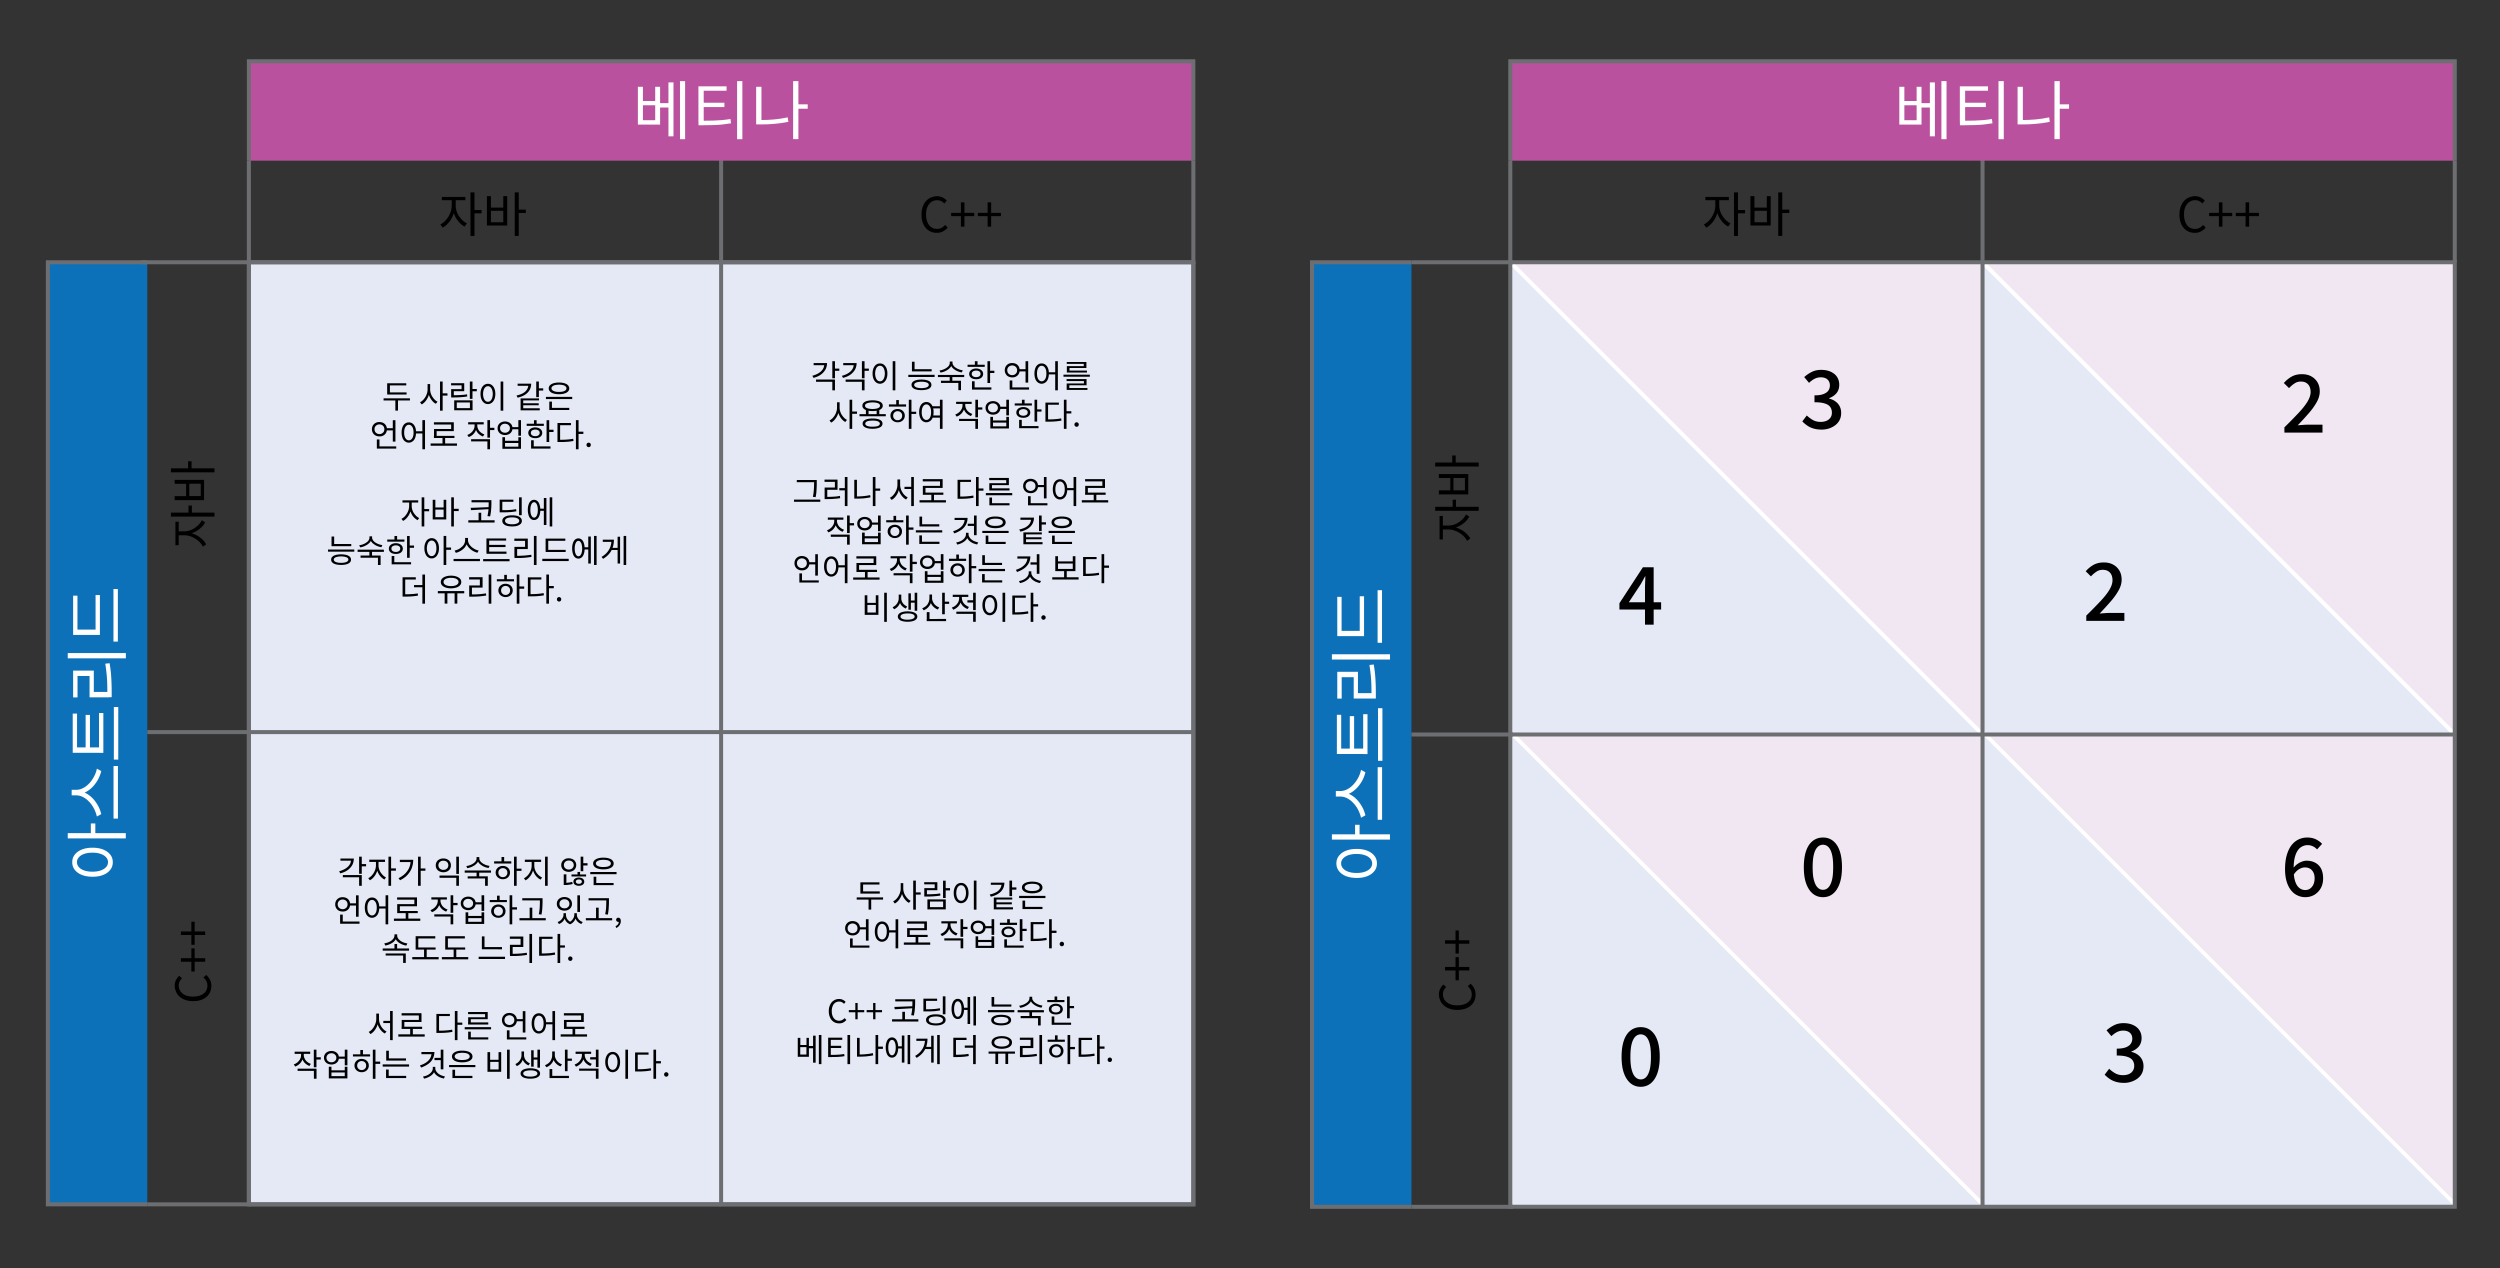 <svg version="1.1" xmlns="http://www.w3.org/2000/svg" x="0" y="0" viewBox="0 0 311.81 158.16" style="enable-background:new 0 0 311.81 158.16" xml:space="preserve"><rect x="0" y="0" width="311.81" height="158.16" fill="#333333" stroke="none"/><rect x="31.04" y="32.71" style="fill:#e4e9f5;stroke:#6d6e71;stroke-width:.5;stroke-miterlimit:10" width="117.8" height="117.5"/><polygon style="fill:#f1e7f2" points="188.37 91.61 247.27 91.61 247.27 150.52"/><polygon style="fill:#e4e9f5" points="247.27 150.52 188.37 150.52 188.37 91.61"/><line style="fill:#939598;stroke:#fff;stroke-width:.5;stroke-miterlimit:10" x1="188.37" y1="91.31" x2="247.27" y2="150.21"/><line style="fill:none;stroke:#6d6e71;stroke-width:.5;stroke-miterlimit:10" x1="247.27" y1="19.3" x2="247.27" y2="32.71"/><polyline style="fill:#b9519e;stroke:#6d6e71;stroke-width:.499;stroke-miterlimit:10" points="188.37 20.04 188.37 7.64 306.17 7.64 306.17 20.04"/><polygon style="fill:#f1e7f2" points="188.37 32.71 247.27 32.71 247.27 91.61"/><polygon style="fill:#f1e7f2" points="247.27 32.71 306.17 32.71 306.17 91.61"/><polygon style="fill:#f1e7f2" points="247.27 91.61 306.17 91.61 306.17 150.52"/><polygon style="fill:#e4e9f5" points="306.17 150.52 247.27 150.52 247.27 91.61"/><polygon style="fill:#e4e9f5" points="306.17 91.61 247.27 91.61 247.27 32.71"/><polygon style="fill:#e4e9f5" points="247.44 91.61 188.54 91.61 188.54 32.71"/><line style="fill:#939598;stroke:#fff;stroke-width:.5;stroke-miterlimit:10" x1="247.27" y1="32.71" x2="306.17" y2="91.61"/><line style="fill:#939598;stroke:#fff;stroke-width:.5;stroke-miterlimit:10" x1="188.37" y1="32.71" x2="247.27" y2="91.61"/><line style="fill:#939598;stroke:#fff;stroke-width:.5;stroke-miterlimit:10" x1="247.27" y1="91.31" x2="306.17" y2="150.21"/><path d="M213.94 24.78h.4v.88c0 .28-.04.56-.12.84-.08.28-.19.54-.33.79s-.3.46-.49.65c-.18.19-.38.34-.59.45l-.29-.4c.2-.1.38-.23.55-.39a3.14 3.14 0 00.76-1.24c.07-.23.11-.47.11-.7v-.88zm-1.24-.22h2.93v.41h-2.93v-.41zm1.33.22h.4v.88c0 .22.04.43.11.65.07.22.17.43.3.63s.28.38.45.54c.17.16.35.28.54.38l-.28.4c-.21-.11-.41-.25-.59-.44-.18-.18-.34-.39-.48-.62-.14-.23-.24-.48-.32-.74-.08-.26-.11-.53-.11-.8v-.88zm2.24-.78h.5v5.43h-.5V24zm.38 2.19h1v.42h-1v-.42zM218.33 24.46h.49v1.43h1.54v-1.43h.49v3.67h-2.53v-3.67zm.5 1.83v1.43h1.54v-1.43h-1.54zm2.96-2.29h.5v5.43h-.5V24zm.38 2.14h1v.43h-1v-.43zM273.74 29.04c-.27 0-.52-.05-.76-.15-.23-.1-.44-.25-.61-.45-.17-.2-.31-.44-.4-.72-.1-.28-.14-.6-.14-.96s.05-.68.15-.96c.1-.28.23-.52.41-.72.18-.2.38-.35.62-.45.24-.1.49-.16.77-.16.27 0 .5.06.71.17s.37.23.5.38l-.3.36c-.12-.12-.25-.22-.4-.3-.15-.08-.32-.11-.5-.11-.28 0-.52.07-.73.22s-.37.35-.49.61c-.12.27-.17.58-.17.95s.06.69.17.96.27.48.47.62c.2.15.45.22.73.22.21 0 .39-.04.56-.13s.32-.21.46-.37l.31.35c-.17.2-.37.35-.59.46-.23.13-.48.18-.77.18zM276.75 28.27v-1.31h-1.22v-.41h1.22v-1.31h.44v1.31h1.22v.41h-1.22v1.31h-.44zM280.08 28.27v-1.31h-1.22v-.41h1.22v-1.31h.44v1.31h1.22v.41h-1.22v1.31h-.44z"/><path style="fill:#fff" d="M236.89 10.83h.63v1.77h1.53v-1.77h.61v4.71h-2.77v-4.71zm.63 2.3v1.86h1.53v-1.86h-1.53zm2.02-.27h1.39v.55h-1.39v-.55zm1.16-2.58h.63V17h-.63v-6.72zm1.44-.16h.64v7.24h-.64v-7.24zM244.45 10.77h3.5v.55h-2.85v3.93h-.66v-4.48zm0 4.29h.58c.45 0 .87-.01 1.24-.02s.74-.03 1.09-.06c.35-.03.71-.08 1.08-.14l.07.54c-.38.06-.75.11-1.1.15s-.73.06-1.11.07c-.38.01-.8.02-1.27.02h-.58v-.56zm.49-2.25h2.74v.54h-2.74v-.54zm4.32-2.69h.66v7.24h-.66v-7.24zM251.64 10.83h.66v4.48h-.66v-4.48zm0 4.14h.58c.53 0 1.07-.02 1.63-.07.56-.05 1.13-.13 1.73-.26l.08.56c-.62.12-1.21.21-1.77.25-.56.05-1.12.07-1.67.07h-.58v-.55zm4.6-4.85h.66v7.23h-.66v-7.23zm.49 2.89h1.33v.55h-1.33v-.55z"/><line style="fill:none;stroke:#6d6e71;stroke-width:.5;stroke-miterlimit:10" x1="306.17" y1="20.04" x2="306.17" y2="32.71"/><line style="fill:none;stroke:#6d6e71;stroke-width:.5;stroke-miterlimit:10" x1="188.37" y1="32.71" x2="188.37" y2="20.04"/><rect x="188.37" y="32.71" style="fill:none;stroke:#6d6e71;stroke-width:.5;stroke-miterlimit:10" width="117.8" height="117.8"/><line style="fill:none;stroke:#6d6e71;stroke-width:.5;stroke-miterlimit:10" x1="247.27" y1="32.71" x2="247.27" y2="150.52"/><line style="fill:none;stroke:#6d6e71;stroke-width:.5;stroke-miterlimit:10" x1="188.37" y1="91.61" x2="306.17" y2="91.61"/><path d="M227.19 53.58c-.39 0-.73-.05-1.03-.14-.3-.09-.56-.22-.78-.38-.23-.16-.42-.33-.59-.5l.56-.74c.22.21.47.4.75.56s.61.24.99.24c.28 0 .52-.05.73-.14.21-.09.37-.23.49-.4s.17-.38.17-.62c0-.27-.07-.5-.2-.69s-.35-.34-.67-.44c-.32-.11-.75-.16-1.3-.16v-.86c.49 0 .87-.06 1.14-.17.28-.11.48-.26.6-.44s.18-.39.18-.62c0-.32-.1-.57-.3-.75-.2-.18-.48-.27-.83-.27-.28 0-.54.06-.79.19s-.47.3-.68.5l-.6-.72c.29-.26.61-.48.96-.65.35-.17.73-.25 1.15-.25.44 0 .83.07 1.17.22.34.15.61.36.8.64.19.28.29.61.29 1 0 .41-.11.76-.34 1.04-.23.28-.54.49-.92.63v.05c.28.07.54.18.76.34.23.16.41.36.54.6.13.24.2.53.2.85 0 .43-.11.8-.33 1.11s-.52.54-.89.71c-.38.18-.79.26-1.23.26zM205.17 77.92v-4.6c0-.2.01-.44.02-.73.01-.28.02-.52.03-.71h-.04c-.09.17-.19.35-.28.52-.1.18-.2.36-.31.54l-1.44 2.18h4.03v.9h-5.2v-.78l2.93-4.49h1.34v7.16h-1.08zM284.92 53.97v-.67c.69-.67 1.27-1.27 1.76-1.79s.87-1 1.12-1.42.39-.82.39-1.2c0-.27-.05-.5-.14-.69s-.23-.34-.41-.45c-.18-.11-.42-.16-.69-.16-.29 0-.55.08-.79.25-.24.16-.46.35-.66.57l-.65-.64c.31-.35.65-.62 1-.81.35-.19.77-.29 1.25-.29.45 0 .84.09 1.17.27.33.18.59.43.78.75s.28.7.28 1.13c0 .43-.12.87-.37 1.32s-.57.91-.99 1.39-.88.99-1.39 1.52c.19-.02.4-.04.62-.05.22-.02.42-.03.59-.03h1.88v.99h-4.75zM260.21 77.45v-.67c.69-.67 1.27-1.27 1.76-1.79s.87-1 1.12-1.42.39-.82.39-1.2c0-.27-.05-.5-.14-.69s-.23-.34-.41-.45c-.18-.11-.42-.16-.69-.16-.29 0-.55.08-.79.25-.24.16-.46.35-.66.57l-.65-.64c.31-.35.65-.62 1-.81.35-.19.77-.29 1.25-.29.45 0 .84.09 1.17.27.33.18.59.43.78.75s.28.7.28 1.13c0 .43-.12.87-.37 1.32s-.57.91-.99 1.39-.88.99-1.39 1.52c.19-.02.4-.04.62-.05.22-.02.42-.03.59-.03h1.88v.99h-4.75zM227.37 111.9c-.49 0-.92-.15-1.27-.44s-.63-.71-.83-1.27-.29-1.24-.29-2.04.1-1.48.29-2.03c.19-.55.47-.96.83-1.24s.78-.42 1.27-.42.91.14 1.26.42c.35.28.63.69.82 1.24.19.55.29 1.22.29 2.03s-.1 1.49-.29 2.04-.47.98-.82 1.27c-.36.3-.78.44-1.26.44zm0-.92a.9.9 0 00.66-.28c.19-.19.34-.49.45-.9.11-.41.16-.96.16-1.65s-.05-1.23-.16-1.64-.26-.69-.45-.88a.93.93 0 00-.66-.27.93.93 0 00-.66.27c-.19.18-.35.47-.46.88-.11.4-.17.95-.17 1.64s.05 1.24.17 1.65c.11.41.26.71.46.9a.9.9 0 00.66.28zM204.64 135.55c-.49 0-.92-.15-1.27-.44s-.63-.71-.83-1.27-.29-1.24-.29-2.04.1-1.48.29-2.03c.19-.55.47-.96.83-1.24s.78-.42 1.27-.42.91.14 1.26.42c.35.28.63.69.82 1.24.19.55.29 1.22.29 2.03s-.1 1.49-.29 2.04-.47.98-.82 1.27c-.36.29-.78.44-1.26.44zm0-.92a.9.9 0 00.66-.28c.19-.19.34-.49.45-.9.11-.41.16-.96.16-1.65s-.05-1.23-.16-1.64-.26-.69-.45-.88a.93.93 0 00-.66-.27.93.93 0 00-.66.27c-.19.18-.35.47-.46.88-.11.4-.17.95-.17 1.64s.05 1.24.17 1.65c.11.41.26.71.46.9.19.18.41.28.66.28zM287.54 111.9c-.35 0-.68-.07-.99-.22-.31-.14-.58-.36-.81-.65-.23-.29-.41-.65-.54-1.08-.13-.44-.2-.95-.2-1.54 0-.71.08-1.31.23-1.8.15-.5.35-.91.61-1.23.26-.32.56-.55.89-.7.33-.15.68-.22 1.05-.22.41 0 .77.08 1.08.23.3.15.56.34.76.56l-.63.7c-.13-.16-.3-.29-.51-.39-.21-.1-.42-.15-.65-.15-.32 0-.61.09-.88.28s-.48.5-.64.94c-.16.44-.24 1.03-.24 1.78 0 .59.06 1.08.18 1.47s.29.67.51.85c.22.19.48.28.77.28.21 0 .41-.06.58-.17.17-.12.31-.28.42-.5.1-.22.16-.48.16-.78 0-.29-.05-.54-.15-.74-.1-.2-.24-.36-.42-.47-.18-.11-.4-.16-.66-.16-.21 0-.44.07-.69.21-.25.14-.49.38-.71.73l-.05-.84c.15-.19.31-.36.5-.5s.38-.25.59-.32c.2-.08.39-.12.57-.12.41 0 .78.08 1.09.25.31.16.56.41.73.73.17.33.26.74.26 1.23 0 .47-.1.88-.3 1.23-.2.35-.47.62-.8.82-.34.19-.71.29-1.11.29zM264.91 135.06c-.39 0-.73-.05-1.03-.14s-.56-.22-.79-.38-.42-.33-.59-.5l.56-.74c.22.21.47.4.75.56.28.16.61.24.99.24.28 0 .52-.05.73-.14.21-.09.37-.23.48-.4.12-.17.18-.38.18-.62 0-.27-.07-.5-.2-.69s-.35-.34-.67-.44c-.32-.11-.75-.16-1.31-.16v-.86c.49 0 .87-.06 1.15-.17s.48-.26.6-.44.19-.39.19-.62c0-.32-.1-.57-.3-.75-.2-.18-.48-.27-.83-.27-.28 0-.54.06-.79.19s-.47.3-.69.5l-.6-.72c.29-.26.61-.48.96-.65s.73-.25 1.15-.25c.44 0 .83.07 1.17.22.34.15.61.36.8.64.19.28.29.61.29 1 0 .41-.12.76-.34 1.04-.23.28-.54.49-.93.63v.05c.28.07.54.18.77.34.23.16.41.36.54.6.13.24.2.53.2.85 0 .43-.11.8-.33 1.11-.22.31-.52.54-.9.71s-.76.26-1.21.26z"/><polyline style="fill:#0d71ba;stroke:#6d6e71;stroke-width:.499;stroke-miterlimit:10" points="176.04 150.52 163.64 150.52 163.64 32.71 176.04 32.71"/><path style="fill:#fff" d="M166.12 104.72v-.66h7.24v.66h-7.24zm.56 2.97c0-.36.1-.67.31-.94.21-.27.5-.49.88-.64.38-.15.82-.23 1.34-.23.51 0 .96.08 1.34.23.38.16.67.37.88.64.21.27.31.59.31.94s-.1.67-.31.94-.5.49-.88.64c-.38.16-.82.23-1.34.23-.51 0-.96-.08-1.34-.23-.38-.15-.67-.37-.88-.64-.21-.27-.31-.58-.31-.94zm.59 0c0 .24.08.44.24.62s.38.32.67.42.63.15 1.02.15.73-.05 1.02-.15.52-.24.68-.42.24-.38.24-.62c0-.23-.08-.43-.24-.61-.16-.18-.38-.32-.68-.42-.29-.1-.63-.15-1.02-.15s-.73.05-1.02.15c-.29.1-.51.24-.67.42a.87.87 0 00-.24.61zm1.74-3.48v-1.34h.56v1.34h-.56zM166.61 99.23v-.57h.56c.25 0 .48-.05.72-.15.23-.1.45-.24.65-.41.2-.17.38-.37.55-.6.16-.22.3-.46.42-.72.11-.25.2-.51.24-.76l.55.3c-.07.29-.17.57-.3.85-.13.28-.3.54-.49.79s-.41.47-.65.66c-.24.19-.5.34-.79.45-.28.11-.58.16-.9.16h-.56zm0 .13v-.58h.56c.31 0 .61.05.9.16.28.11.55.26.79.45s.46.41.65.66c.19.25.35.51.49.79.13.28.23.56.3.85l-.55.3c-.05-.25-.14-.5-.25-.76a4.3 4.3 0 00-.41-.72c-.16-.22-.35-.42-.55-.6-.2-.17-.42-.31-.65-.41-.23-.1-.47-.15-.72-.15h-.56zm5.22 2.89v-6.56h.55v6.56h-.55zM166.74 94.05v-4.9h.54v4.22h2.9v.67h-3.44zm1.61-.46v-4.27h.54v4.27h-.54zm1.67.46v-4.97h.54v4.97h-.54zm1.85.84v-6.56h.55v6.56h-.55zM166.12 82.26v-.66h7.25v.66h-7.25zm.67 4.87v-3.34h2.58v2.66h1.9v.67h-2.43v-2.66h-1.5v2.67h-.55zm4.27-.01v-.6c0-.41-.01-.81-.02-1.19-.01-.38-.04-.77-.08-1.16-.04-.39-.09-.8-.16-1.23l.54-.06c.11.65.18 1.26.21 1.84.04.58.05 1.18.05 1.8v.6h-.54zM166.79 79.34v-4.9h.54v4.24h2.5v.66h-3.04zm2.8 0v-4.97h.54v4.97h-.54zm2.23.83v-6.56h.55v6.56h-.55z"/><line style="fill:none;stroke:#6d6e71;stroke-width:.5;stroke-miterlimit:10" x1="176.04" y1="32.71" x2="188.71" y2="32.71"/><line style="fill:none;stroke:#6d6e71;stroke-width:.5;stroke-miterlimit:10" x1="188.71" y1="150.52" x2="176.04" y2="150.52"/><line style="fill:none;stroke:#6d6e71;stroke-width:.5;stroke-miterlimit:10" x1="176.04" y1="91.61" x2="188.71" y2="91.61"/><path d="M179 63.71v-.5h5.43v.5H179zm.55 3.57v-2.93h.41v2.93h-.41zm.22-1.33v-.4h.88c.22 0 .43-.04.65-.1.22-.07.43-.17.63-.3.2-.13.38-.28.54-.45s.29-.35.38-.54l.4.28c-.11.21-.25.41-.44.59-.18.18-.39.34-.62.48-.23.14-.48.24-.74.32-.26.08-.53.11-.8.11h-.88zm0 .09v-.4h.88c.28 0 .57.04.84.12.28.08.54.19.79.33s.46.31.65.49.34.38.45.59l-.4.29c-.1-.2-.23-.38-.39-.55a3.14 3.14 0 00-1.24-.76c-.23-.08-.47-.11-.7-.11h-.88zm1.41-2.71v-1h.42v1h-.42zM179 58.19v-.5h5.43v.5H179zm.46 3.46v-.49h1.43v-1.54h-1.43v-.49h3.67v2.53h-3.67zm1.67-3.84v-1h.43v1h-.43zm.15 3.35h1.43v-1.54h-1.43v1.54zM184.04 124.05c0 .27-.05.52-.15.76s-.25.44-.45.61c-.2.17-.43.31-.72.4s-.6.14-.96.14-.67-.05-.96-.15c-.28-.1-.52-.23-.72-.41-.2-.18-.35-.38-.45-.62-.1-.24-.16-.49-.16-.77 0-.27.06-.5.17-.71.11-.2.24-.37.38-.5l.36.3c-.12.12-.22.25-.3.4-.08.15-.11.32-.11.5 0 .28.07.52.22.73.14.21.35.37.62.49s.58.17.95.17.69-.06.96-.17c.27-.11.48-.27.62-.47.15-.2.22-.45.22-.73 0-.21-.04-.39-.13-.56s-.21-.32-.37-.46l.35-.31c.2.17.35.37.46.59.11.23.17.48.17.77zM183.26 121.04h-1.31v1.22h-.41v-1.22h-1.31v-.44h1.31v-1.22h.41v1.22h1.31v.44zM183.26 117.71h-1.31v1.22h-.41v-1.22h-1.31v-.44h1.31v-1.22h.41v1.22h1.31v.44zM47.84 49.68h3.29v.27h-3.29v-.27zm.45-1.88h2.38v.27h-2.04v1h-.34V47.8zm0 1.14h2.42v.27h-2.42v-.27zm1.02.9h.33v1.37h-.33v-1.37zM53.32 47.9h.27v.65a2.324 2.324 0 01-.6 1.58c-.12.13-.26.24-.4.31l-.2-.27c.13-.07.26-.16.37-.27a2.011 2.011 0 00.5-.86c.05-.16.07-.33.07-.5v-.64zm.06 0h.27v.65c0 .16.02.32.07.48.05.16.11.31.2.44.09.14.18.26.29.37.11.11.23.2.36.26l-.21.26a1.36 1.36 0 01-.39-.3 2.244 2.244 0 01-.59-1.52v-.64zm1.5-.31h.33v3.63h-.33v-3.63zm.26 1.47h.67v.28h-.67v-.28zM56.27 47.79h1.63v1h-1.3v.66h-.33v-.92h1.3v-.47h-1.31v-.27zm.01 1.5h.28c.22 0 .42 0 .61-.01l.54-.03c.17-.01.36-.04.54-.07l.03.27c-.19.03-.38.06-.56.07-.18.02-.36.03-.55.04-.19.01-.4.01-.62.01h-.28v-.28zm.37.64h2.29v1.24h-2.29v-1.24zm1.96.27h-1.64v.7h1.64v-.7zm-.01-2.61h.33v2.16h-.33v-2.16zm.23.93h.64v.28h-.64v-.28zM60.86 47.87c.18 0 .34.05.47.15s.25.25.33.44.12.41.12.67-.04.48-.12.67-.19.34-.33.44c-.14.1-.3.16-.47.16-.18 0-.34-.05-.48-.16-.14-.1-.25-.25-.33-.44s-.12-.41-.12-.67.04-.48.12-.67.19-.34.33-.44c.15-.1.3-.15.48-.15zm0 .3c-.12 0-.23.04-.32.12-.09.08-.16.19-.21.34-.05.15-.08.32-.08.51s.03.37.08.51c.05.15.12.26.21.34.09.08.19.12.32.12.12 0 .22-.04.31-.12.09-.08.16-.19.21-.34.05-.15.08-.32.08-.51s-.03-.37-.08-.51a.761.761 0 00-.21-.34.447.447 0 00-.31-.12zm1.58-.58h.33v3.63h-.33v-3.63zM65.88 47.85h.37c0 .3-.07.57-.2.8-.13.23-.33.43-.58.59-.25.16-.56.28-.91.36l-.14-.27c.32-.07.59-.17.81-.29s.38-.28.49-.45c.11-.17.17-.36.17-.56v-.18zm-1.32 0h1.5v.27h-1.5v-.27zm.37 1.84h2.3v.25h-1.97v1.1h-.33v-1.35zm0 1.23h2.39v.26h-2.39v-.26zm.22-.62h2.04v.25h-2.04v-.25zm1.73-2.71h.33v1.94h-.33v-1.94zm.24.84h.63v.28h-.63v-.28zM68.09 49.5h3.28v.27h-3.28v-.27zm1.63-1.79c.26 0 .48.03.68.09s.34.14.44.25.16.24.16.39-.05.28-.16.39c-.1.11-.25.19-.44.25s-.42.09-.68.09c-.26 0-.48-.03-.68-.09s-.34-.14-.44-.25c-.1-.11-.16-.24-.16-.39s.05-.28.16-.39.25-.19.44-.25.43-.09.68-.09zm-1.21 2.38h.33v.86h-.33v-.86zm0 .78H71v.27h-2.49v-.27zm1.21-2.89c-.19 0-.35.02-.49.05s-.25.09-.33.16c-.08.07-.12.15-.12.24s.04.17.12.24c.08.07.19.12.33.16s.3.05.49.05.36-.02.5-.05c.14-.04.25-.09.32-.16.08-.07.11-.15.11-.24s-.04-.17-.11-.24a.8.8 0 00-.32-.16c-.14-.03-.3-.05-.5-.05zM47.33 52.64c.18 0 .33.04.48.11.14.08.25.18.33.32.08.14.12.29.12.46 0 .18-.04.33-.12.47-.08.14-.19.24-.33.32-.14.08-.3.11-.48.11s-.34-.04-.48-.11-.25-.18-.34-.32a.888.888 0 01-.12-.47c0-.17.04-.33.12-.46.08-.13.19-.24.33-.32s.31-.11.49-.11zm0 .29a.69.69 0 00-.32.08.566.566 0 00-.3.53c0 .12.03.22.08.31s.13.16.22.21a.66.66 0 00.63 0c.09-.05.17-.12.22-.21s.08-.2.08-.31c0-.12-.03-.23-.08-.32s-.13-.16-.22-.21-.2-.08-.31-.08zM47 54.81h.33v.99H47v-.99zm0 .87h2.42v.27H47v-.27zm1.14-2.27h.99v.27h-.99v-.27zm.85-1h.33v2.67h-.33v-2.67zM50.99 52.68c.18 0 .33.05.47.15.14.1.24.25.32.44s.11.41.11.67-.04.48-.11.67-.18.34-.32.44c-.14.1-.29.16-.47.16-.17 0-.33-.05-.47-.16-.14-.1-.25-.25-.32-.44s-.11-.41-.11-.67.04-.48.11-.67.18-.34.32-.44.3-.15.47-.15zm0 .3c-.12 0-.22.04-.3.12-.09.08-.16.19-.21.34-.05.15-.07.32-.07.51s.02.37.07.51c.05.15.12.26.21.34a.447.447 0 00.61 0c.09-.08.16-.19.21-.34.05-.15.07-.32.07-.51s-.02-.37-.07-.51a.761.761 0 00-.21-.34.447.447 0 00-.31-.12zm.8.81h1.04v.27h-1.04v-.27zm.89-1.39h.33v3.63h-.33V52.4zM53.71 55.31H57v.28h-3.29v-.28zm.41-2.64h2.48v1.1h-2.14v.73h-.33v-.99h2.14v-.56h-2.15v-.28zm0 1.69h2.56v.27h-2.56v-.27zm1.07.17h.33v.89h-.33v-.89zM59.2 52.78h.27v.29c0 .22-.04.43-.13.62-.08.19-.2.36-.35.5-.15.14-.33.25-.53.32l-.18-.26c.18-.06.34-.16.48-.28.14-.12.24-.26.32-.41.08-.15.11-.32.11-.49v-.29zm-.81-.12h1.94v.27h-1.94v-.27zm.37 2.12h2.36v1.25h-.33v-.98h-2.03v-.27zm.5-2h.27v.29c0 .16.04.31.11.46.07.15.17.28.31.39.13.11.29.2.46.26l-.17.26c-.2-.07-.37-.18-.52-.31a1.435 1.435 0 01-.46-1.06v-.29zm1.53-.38h.33v2.19h-.33V52.4zm.24.96h.63v.28h-.63v-.28zM62.99 52.57c.18 0 .34.04.48.11.14.07.25.17.33.29.08.13.12.27.12.44a.806.806 0 01-.45.74c-.14.07-.3.11-.48.11s-.34-.04-.48-.11-.25-.17-.33-.3-.12-.27-.12-.44a.776.776 0 01.45-.73c.14-.07.29-.11.48-.11zm0 .28c-.12 0-.23.02-.32.07a.532.532 0 00-.3.49c0 .11.03.21.08.29.05.08.13.15.22.2.09.05.2.07.32.07s.22-.02.31-.07a.532.532 0 00.3-.49c0-.11-.03-.21-.08-.29a.609.609 0 00-.22-.2.783.783 0 00-.31-.07zm-.33 1.68h.33v.45h1.66v-.45h.33v1.45h-2.32v-1.45zm.33.72v.46h1.66v-.46h-1.66zm.83-1.98h.97v.27h-.97v-.27zm.83-.87h.33v1.95h-.33V52.4zM65.69 52.85h2.14v.27h-2.14v-.27zm1.07.46c.17 0 .32.03.45.09s.23.14.31.24a.606.606 0 010 .7.62.62 0 01-.31.23c-.13.06-.28.08-.45.08s-.32-.03-.45-.08-.23-.13-.31-.23a.606.606 0 010-.7c.07-.1.18-.18.31-.24s.28-.09.45-.09zm0 .27c-.16 0-.29.04-.4.11s-.15.18-.15.3c0 .13.05.23.15.3.1.07.23.11.4.11s.3-.04.4-.11c.1-.08.15-.18.15-.3 0-.13-.05-.23-.15-.3s-.23-.11-.4-.11zm-.52 1.33h.33v.88h-.33v-.88zm0 .77h2.42v.27h-2.42v-.27zm.36-3.27h.33v.58h-.33v-.58zm1.57 0h.33v2.72h-.33v-2.72zm.23 1.19h.64v.28h-.64v-.28zM69.53 52.76h1.68v.27h-1.35v1.95h-.33v-2.22zm0 2.09h.28c.22 0 .43 0 .61-.01.19-.01.36-.02.54-.04s.35-.04.53-.08l.04.28c-.19.03-.37.06-.54.08-.18.02-.36.03-.55.04-.19.01-.4.01-.63.01h-.28v-.28zm2.3-2.45h.33v3.63h-.33V52.4zm.26 1.44h.67v.28h-.67v-.28zM73.42 55.77c-.07 0-.13-.03-.19-.08a.28.28 0 01-.08-.2c0-.09.03-.15.08-.2s.11-.08.19-.08.13.03.19.08.08.12.08.2c0 .08-.03.15-.08.2-.05.06-.12.08-.19.08zM51.03 62.55h.27v.59c0 .19-.03.38-.08.56-.05.19-.13.36-.22.53-.09.16-.2.31-.33.44-.12.13-.26.23-.4.3l-.2-.26c.13-.06.25-.15.37-.26.11-.11.21-.24.3-.38a1.847 1.847 0 00.29-.92v-.6zm-.83-.15h1.96v.28H50.2v-.28zm.89.15h.26v.59a1.622 1.622 0 00.27.86c.09.13.19.25.3.36.11.11.24.19.36.25l-.19.27a1.762 1.762 0 01-.72-.71 2.205 2.205 0 01-.29-1.03v-.59zm1.5-.52h.33v3.63h-.33v-3.63zm.26 1.46h.67v.28h-.67v-.28zM53.97 62.34h.33v.95h1.03v-.95h.33v2.45h-1.69v-2.45zm.33 1.22v.95h1.03v-.95H54.3zm1.98-1.53h.33v3.63h-.33v-3.63zm.26 1.43h.67v.28h-.67v-.28zM58.41 64.89h3.28v.28h-3.28v-.28zm2.63-1.64v.25l-2.29.13-.05-.29 2.34-.09zm-2.23-.87h2.3v.27h-2.3v-.27zm.88 1.57h.33v1.04h-.33v-1.04zm1.28-1.57h.32v.35c0 .15 0 .3-.01.47s-.02.35-.04.54c-.02.2-.06.42-.11.67l-.33-.04c.07-.35.12-.66.13-.93s.02-.5.02-.72v-.34zM62.32 62.32h1.71v.27h-1.38v1.2h-.33v-1.47zm0 1.31h.3c.26 0 .49 0 .69-.01s.38-.02.55-.04c.17-.02.34-.05.51-.08l.04.27c-.18.03-.36.06-.53.08-.17.02-.36.03-.56.04-.2.01-.44.01-.7.01h-.3v-.27zm1.55.64c.25 0 .47.03.65.08.18.05.32.13.42.24.1.1.15.23.15.38 0 .14-.05.27-.15.37-.1.1-.24.18-.42.24s-.4.08-.65.08-.47-.03-.65-.08-.32-.13-.42-.24c-.1-.1-.15-.23-.15-.37 0-.15.05-.27.15-.38.1-.1.24-.18.42-.24.18-.05.4-.08.65-.08zm0 .26c-.18 0-.34.02-.48.05-.13.03-.23.08-.3.15a.29.29 0 00-.1.23c0 .09.04.16.1.23.07.06.17.11.3.15.13.03.29.05.48.05s.34-.02.47-.05c.13-.04.23-.08.31-.15.07-.06.11-.14.11-.23s-.04-.17-.11-.23a.813.813 0 00-.31-.15c-.13-.03-.28-.05-.47-.05zm.87-2.5h.33v2.23h-.33v-2.23zM66.61 62.34c.16 0 .29.05.41.15s.21.25.27.44c.06.19.1.41.1.67 0 .26-.03.48-.1.67-.06.19-.15.34-.27.44s-.25.15-.41.15-.29-.05-.41-.15-.21-.25-.27-.44-.1-.41-.1-.67c0-.26.03-.48.1-.67.06-.19.15-.34.27-.44s.25-.15.41-.15zm0 .3c-.09 0-.17.04-.24.12-.07.08-.12.19-.16.33-.04.14-.06.31-.06.51s.02.36.06.51c.04.14.09.25.16.33.07.08.15.12.24.12.1 0 .18-.04.25-.12.07-.08.12-.19.16-.33.04-.14.06-.31.06-.51s-.02-.36-.06-.51a.847.847 0 00-.16-.33.332.332 0 00-.25-.12zm.66.8h.68v.27h-.68v-.27zm.56-1.33h.32v3.37h-.32v-3.37zm.73-.08h.32v3.63h-.32v-3.63zM40.91 68.54h3.28v.27h-3.28v-.27zm1.63.6c.39 0 .69.06.91.17.22.12.33.28.33.49 0 .21-.11.37-.33.49-.22.11-.52.17-.91.17s-.69-.06-.91-.17c-.22-.12-.33-.28-.33-.49 0-.21.11-.37.33-.49.22-.11.53-.17.91-.17zm-1.19-2.22h.33v1.06h-.33v-1.06zm0 .93h2.46v.27h-2.46v-.27zm1.19 1.55c-.19 0-.35.02-.49.05s-.24.08-.31.13a.28.28 0 00-.11.22c0 .08.04.15.11.21s.18.11.31.14c.13.03.3.05.49.05s.35-.02.49-.05c.13-.03.24-.08.31-.14.07-.06.11-.13.11-.21a.28.28 0 00-.11-.22c-.07-.06-.18-.1-.31-.13s-.29-.05-.49-.05zM44.6 68.56h3.28v.27H44.6v-.27zm1.47-1.67h.29v.16c0 .13-.03.25-.08.36a.93.93 0 01-.22.31c-.09.09-.2.18-.32.25s-.25.14-.39.19c-.14.05-.28.09-.43.11l-.12-.26a2.17 2.17 0 00.73-.24c.11-.06.2-.13.29-.2.08-.07.15-.16.19-.24s.07-.18.07-.27v-.17zm-1.11 2.4h2.51v1.18h-.33v-.91h-2.17v-.27zm1.11-.52h.33v.63h-.33v-.63zm.05-1.88h.29v.16c0 .09.02.18.07.26s.11.17.19.24.18.14.29.2c.11.06.22.11.35.15.12.04.25.07.38.09l-.12.26c-.15-.02-.29-.06-.43-.11s-.27-.11-.39-.19-.23-.16-.32-.25-.16-.2-.21-.31-.08-.23-.08-.35v-.15zM48.3 67.29h2.14v.27H48.3v-.27zm1.07.46c.17 0 .32.03.45.09s.23.14.31.24a.606.606 0 010 .7.62.62 0 01-.31.23c-.13.06-.28.08-.45.08s-.32-.03-.45-.08-.23-.13-.31-.23a.606.606 0 010-.7c.07-.1.18-.18.31-.24s.28-.09.45-.09zm0 .27c-.16 0-.29.04-.4.11s-.15.18-.15.3c0 .13.05.23.15.3.1.07.23.11.4.11s.3-.04.4-.11c.1-.08.15-.18.15-.3 0-.13-.05-.23-.15-.3s-.24-.11-.4-.11zm-.52 1.33h.33v.88h-.33v-.88zm0 .77h2.42v.27h-2.42v-.27zm.35-3.27h.33v.58h-.33v-.58zm1.57 0h.33v2.72h-.33v-2.72zm.23 1.19h.64v.28H51v-.28zM53.84 67.12c.18 0 .34.05.47.15.14.1.24.25.32.44.08.19.12.41.12.67s-.04.48-.12.67c-.08.19-.18.34-.32.44-.14.1-.29.16-.47.16s-.33-.05-.47-.16a.92.92 0 01-.32-.44c-.08-.19-.12-.41-.12-.67s.04-.48.12-.67c.08-.19.18-.34.32-.44.14-.09.29-.15.47-.15zm0 .3c-.12 0-.22.04-.31.12-.09.08-.16.19-.21.34-.05.15-.08.32-.08.51s.03.37.08.51c.05.15.12.26.21.34.09.08.19.12.31.12s.22-.04.31-.12c.09-.08.16-.19.21-.34.05-.15.07-.32.07-.51s-.02-.37-.07-.51a.761.761 0 00-.21-.34.447.447 0 00-.31-.12zm1.49-.58h.33v3.63h-.33v-3.63zm.26 1.45h.67v.28h-.67v-.28zM56.57 69.71h3.29v.28h-3.29v-.28zm1.45-2.62h.29v.28c0 .16-.03.31-.08.45s-.13.27-.22.4-.21.23-.33.33c-.12.1-.26.18-.4.25s-.28.12-.43.15l-.15-.28c.13-.03.25-.07.38-.12s.25-.12.36-.21.21-.17.3-.27.16-.21.2-.33c.05-.12.07-.24.07-.36v-.29zm.06 0h.29v.28c0 .12.03.24.08.36s.12.23.21.33.19.19.3.27.23.15.36.21c.13.06.25.1.38.12l-.15.28a2.103 2.103 0 01-1.15-.73c-.1-.12-.17-.25-.22-.4s-.08-.29-.08-.45v-.27zM60.26 69.73h3.29V70h-3.29v-.27zm.42-2.57h2.45v.27h-2.12v1.45h-.34v-1.72zm0 1.64h2.49v.27h-2.49v-.27zm.23-.84h2.14v.27h-2.14v-.27zM64.15 67.18h1.68v1.3H64.5v.95h-.34v-1.22h1.33v-.75h-1.34v-.28zm.01 2.14h.3c.21 0 .4 0 .6-.01.19-.01.38-.02.58-.04.2-.02.4-.05.62-.08l.03.27c-.33.05-.63.09-.92.11-.29.02-.59.03-.9.03h-.3v-.28zm2.43-2.48h.33v3.63h-.33v-3.63zM67.64 69.7h3.29v.28h-3.29v-.28zm.42-2.52h2.45v.27h-2.13v1.25h-.33v-1.52zm0 1.4h2.49v.27h-2.49v-.27zM72.14 67.15c.16 0 .29.05.41.15s.21.25.27.44c.06.19.1.41.1.67 0 .26-.03.48-.1.67-.06.19-.15.34-.27.44s-.25.15-.41.15-.29-.05-.41-.15-.21-.25-.27-.44-.1-.41-.1-.67c0-.26.03-.48.1-.67.06-.19.15-.34.27-.44s.26-.15.41-.15zm0 .31c-.09 0-.17.04-.24.12-.07.08-.12.19-.16.33-.04.14-.06.31-.06.51s.02.36.06.51c.04.14.09.25.16.33.07.08.15.12.24.12.1 0 .18-.04.25-.12.07-.08.12-.19.16-.33.04-.14.06-.31.06-.51s-.02-.36-.06-.51a.847.847 0 00-.16-.33.317.317 0 00-.25-.12zm.66.8h.68v.27h-.68v-.27zm.57-1.34h.32v3.37h-.32v-3.37zm.72-.08h.32v3.63h-.32v-3.63zM76.25 67.31h.32c0 .32-.04.62-.13.91-.09.29-.23.56-.43.81-.2.25-.46.47-.79.67l-.19-.24c.28-.17.52-.36.7-.58s.32-.45.4-.7c.09-.25.13-.52.13-.8v-.07zm-1.07 0h1.2v.27h-1.2v-.27zm1.03 1.02h.92v.27h-.92v-.27zm.82-1.39h.31v3.35h-.31v-3.35zm.75-.1h.32v3.63h-.32v-3.63zM50.21 72h1.65v.28h-1.32v1.94h-.33V72zm0 2.12h.28c.22 0 .43 0 .61-.01l.51-.03c.16-.02.33-.04.49-.07l.04.27c-.17.04-.34.06-.51.08-.17.02-.34.03-.52.04-.18.01-.39.01-.62.01h-.28v-.29zm1.43-1.15h1.18v.28h-1.18v-.28zm1.04-1.31h.33v3.63h-.33v-3.63zM54.61 73.72h3.29V74h-3.29v-.28zm1.64-1.92c.25 0 .48.03.67.1.19.07.34.16.45.27.11.12.16.26.16.42 0 .16-.05.3-.16.42s-.26.21-.45.27c-.19.06-.41.1-.67.1-.25 0-.47-.03-.66-.1-.19-.06-.34-.16-.45-.27a.597.597 0 01-.16-.42c0-.16.05-.3.16-.42s.26-.21.45-.27c.19-.07.41-.1.66-.1zm0 .27c-.18 0-.34.02-.48.06s-.25.1-.33.18c-.08.08-.12.17-.12.28 0 .1.04.2.12.27.08.08.19.14.33.18s.3.06.48.06c.19 0 .35-.02.49-.06.14-.04.25-.1.33-.18a.373.373 0 000-.55.746.746 0 00-.33-.18c-.14-.04-.31-.06-.49-.06zm-.79 1.83h.34v1.38h-.34V73.9zm1.24 0h.34v1.38h-.34V73.9zM58.51 71.99h1.68v1.3h-1.33v.95h-.34v-1.22h1.33v-.75h-1.34v-.28zm0 2.15h.3c.21 0 .4 0 .6-.01.19-.01.38-.02.58-.04.2-.02.4-.05.62-.08l.03.27c-.33.05-.63.09-.92.11-.29.02-.59.03-.9.03h-.3v-.28zm2.44-2.48h.33v3.63h-.33v-3.63zM61.97 72.24h2.14v.27h-2.14v-.27zm1.09.57c.17 0 .32.04.46.11.13.07.24.17.31.29.08.12.12.27.12.43s-.04.31-.12.43c-.08.13-.18.22-.31.29-.13.07-.28.11-.46.11s-.32-.04-.46-.11a.893.893 0 01-.32-.29c-.08-.13-.12-.27-.12-.43s.04-.31.12-.43c.08-.12.18-.22.32-.29.14-.08.29-.11.46-.11zm0 .27a.543.543 0 00-.49.27c-.05.08-.07.18-.07.29 0 .11.02.21.07.29.05.08.12.15.2.2s.18.07.29.07a.543.543 0 00.49-.27c.05-.08.07-.18.07-.29 0-.11-.02-.21-.07-.29a.636.636 0 00-.2-.2.689.689 0 00-.29-.07zm-.17-1.38h.33v.66h-.33v-.66zm1.56-.04h.33v3.63h-.33v-3.63zm.26 1.49h.67v.28h-.67v-.28zM65.84 72.01h1.68v.27h-1.35v1.95h-.33v-2.22zm0 2.09h.28c.22 0 .43 0 .61-.01.19-.01.36-.02.54-.04s.35-.04.53-.08l.04.28c-.19.03-.37.06-.54.08-.18.02-.36.03-.55.04-.19.01-.4.01-.63.01h-.28v-.28zm2.3-2.44h.33v3.63h-.33v-3.63zm.26 1.43h.67v.28h-.67v-.28zM69.73 75.03c-.07 0-.13-.03-.19-.08a.28.28 0 01-.08-.2c0-.09.03-.15.08-.2s.11-.08.19-.08.13.03.19.08.08.11.08.2a.273.273 0 01-.27.28z"/><g><path d="M102.8 45.28h.35c0 .3-.07.58-.2.82-.14.24-.33.45-.58.63s-.56.31-.91.4l-.14-.26c.31-.09.58-.2.8-.34.22-.14.39-.3.51-.49s.17-.39.17-.62v-.14zm-1.32 0h1.51v.27h-1.51v-.27zm.3 2.06h2.36v1.34h-.33v-1.06h-2.03v-.28zm2.03-2.29h.33v2.13h-.33v-2.13zm.24.92h.63v.28h-.63v-.28zM106.49 45.28h.35c0 .3-.07.58-.2.82-.14.24-.33.45-.58.63s-.56.31-.91.4l-.15-.25c.31-.09.58-.2.8-.34.22-.14.39-.3.51-.49s.17-.39.17-.62v-.15zm-1.32 0h1.51v.27h-1.51v-.27zm.3 2.06h2.36v1.34h-.33v-1.06h-2.03v-.28zm2.03-2.29h.33v2.13h-.33v-2.13zm.24.92h.63v.28h-.63v-.28zM109.76 45.33c.18 0 .34.05.47.15s.25.25.33.44.12.41.12.67-.04.48-.12.67-.19.34-.33.44c-.14.1-.3.16-.47.16-.18 0-.34-.05-.48-.16-.14-.1-.25-.25-.33-.44s-.12-.41-.12-.67.04-.48.12-.67.19-.34.33-.44c.14-.1.3-.15.48-.15zm0 .29c-.12 0-.23.04-.32.12-.09.08-.16.19-.21.34-.05.15-.08.32-.08.51s.03.37.08.51c.05.15.12.26.21.34.09.08.19.12.32.12.12 0 .22-.04.31-.12.09-.08.16-.19.21-.34.05-.15.08-.32.08-.51s-.03-.37-.08-.51a.761.761 0 00-.21-.34.447.447 0 00-.31-.12zm1.58-.57h.33v3.63h-.33v-3.63zM113.29 46.75h3.28v.27h-3.28v-.27zm1.64.59c.39 0 .69.06.91.17.22.12.33.28.33.49 0 .21-.11.37-.33.49-.22.11-.52.17-.91.17s-.69-.06-.91-.17c-.22-.12-.33-.28-.33-.49 0-.21.11-.37.33-.49.22-.11.52-.17.91-.17zm-1.19-2.22h.33v1.06h-.33v-1.06zm0 .93h2.46v.27h-2.46v-.27zm1.19 1.56c-.19 0-.35.02-.49.05s-.24.08-.31.13a.28.28 0 00-.11.22c0 .08.04.15.11.21s.18.11.31.14c.13.03.3.05.49.05s.35-.02.49-.05c.13-.03.24-.08.31-.14.07-.06.11-.13.11-.21a.28.28 0 00-.11-.22c-.07-.06-.18-.1-.31-.13s-.3-.05-.49-.05zM116.98 46.76h3.28v.27h-3.28v-.27zm1.47-1.67h.29v.16c0 .13-.03.25-.08.36a.93.93 0 01-.22.31c-.09.09-.2.18-.32.25s-.25.14-.39.19c-.14.05-.28.09-.43.11l-.12-.26a2.17 2.17 0 00.73-.24c.11-.06.2-.13.29-.2.08-.07.15-.16.19-.24s.07-.18.07-.27v-.17zm-1.1 2.4h2.51v1.18h-.33v-.91h-2.17v-.27zm1.1-.52h.33v.63h-.33v-.63zm.06-1.88h.29v.16c0 .09.02.18.07.26s.11.17.19.24.18.14.29.2c.11.06.22.11.35.15.12.04.25.07.38.09l-.12.26c-.15-.02-.29-.06-.43-.11s-.27-.11-.39-.19-.23-.16-.32-.25-.16-.2-.21-.31-.08-.23-.08-.35v-.15zM120.68 45.49h2.14v.27h-2.14v-.27zm1.07.47c.17 0 .32.03.45.09s.23.14.31.24a.606.606 0 010 .7.62.62 0 01-.31.23c-.13.06-.28.08-.45.08s-.32-.03-.45-.08-.23-.13-.31-.23a.606.606 0 010-.7c.07-.1.18-.18.31-.24s.28-.09.45-.09zm0 .26c-.16 0-.29.04-.4.11s-.15.18-.15.3c0 .13.05.23.15.3.1.07.23.11.4.11s.3-.04.4-.11c.1-.08.15-.18.15-.3 0-.13-.05-.23-.15-.3s-.24-.11-.4-.11zm-.52 1.33h.33v.88h-.33v-.88zm0 .77h2.42v.27h-2.42v-.27zm.36-3.27h.33v.58h-.33v-.58zm1.57 0h.33v2.72h-.33v-2.72zm.22 1.19h.64v.28h-.64v-.28zM126.25 45.28c.18 0 .33.04.48.11.14.08.25.18.33.32.08.14.12.29.12.46 0 .18-.04.33-.12.47-.08.14-.19.24-.33.32-.14.08-.3.11-.48.11s-.34-.04-.48-.11-.25-.18-.33-.32a.888.888 0 01-.12-.47c0-.17.04-.33.12-.46.08-.13.19-.24.33-.32s.3-.11.48-.11zm0 .3a.69.69 0 00-.32.08.566.566 0 00-.3.53c0 .12.03.22.08.31s.13.16.22.21a.66.66 0 00.63 0c.09-.05.17-.12.22-.21s.08-.2.08-.31c0-.12-.03-.23-.08-.32s-.13-.16-.22-.21-.19-.08-.31-.08zm-.32 1.87h.33v.99h-.33v-.99zm0 .87h2.42v.27h-2.42v-.27zm1.14-2.27h.99v.27h-.99v-.27zm.84-1h.33v2.67h-.33v-2.67zM129.92 45.33c.18 0 .33.05.47.15.14.1.24.25.32.44s.11.41.11.67-.04.48-.11.67-.18.34-.32.44c-.14.1-.29.16-.47.16-.17 0-.33-.05-.47-.16-.14-.1-.25-.25-.32-.44s-.11-.41-.11-.67.04-.48.11-.67.18-.34.32-.44.29-.15.47-.15zm0 .29c-.12 0-.22.04-.3.12-.09.08-.16.19-.21.34-.05.15-.07.32-.07.51s.02.37.07.51c.05.15.12.26.21.34a.447.447 0 00.61 0c.09-.08.16-.19.21-.34.05-.15.07-.32.07-.51s-.02-.37-.07-.51a.761.761 0 00-.21-.34.465.465 0 00-.31-.12zm.79.81h1.04v.27h-1.04v-.27zm.9-1.38h.33v3.63h-.33v-3.63zM132.64 46.73h3.29v.26h-3.29v-.26zm.39.55h2.49v.77h-2.15v.43h-.33v-.65h2.15v-.3h-2.16v-.25zm.01 1.11h2.59v.24h-2.59v-.24zm.01-3.24h2.45v.75h-2.11v.39h-.33v-.62h2.11v-.29h-2.12v-.23zm.01 1.07h2.51v.24h-2.51v-.24zM104.39 50.17h.27v.65a2.324 2.324 0 01-.6 1.58c-.12.13-.26.24-.4.31l-.2-.27c.13-.07.26-.16.37-.27a2.011 2.011 0 00.5-.86c.05-.16.07-.33.07-.5v-.64zm.06 0h.27v.65c0 .16.02.32.07.48.05.16.11.31.2.44.09.14.18.26.29.37.11.11.23.2.36.26l-.21.26a1.36 1.36 0 01-.39-.3 2.244 2.244 0 01-.59-1.52v-.64zm1.51-.31h.33v3.63h-.33v-3.63zm.26 1.47h.67v.28h-.67v-.28zM107.2 51.65h3.28v.27h-3.28v-.27zm1.63-1.72c.26 0 .49.03.68.08.19.05.34.13.44.23.1.1.15.22.15.36 0 .14-.05.26-.15.36-.1.1-.25.18-.44.23-.19.05-.42.08-.68.08s-.49-.03-.68-.08-.34-.13-.44-.23c-.1-.1-.15-.22-.15-.36 0-.14.05-.26.15-.36.1-.1.25-.18.44-.23.2-.05.42-.08.68-.08zm0 2.27c.39 0 .69.05.91.16.22.11.33.27.33.47 0 .21-.11.37-.33.48-.22.11-.52.17-.91.17s-.69-.06-.91-.17c-.22-.11-.33-.27-.33-.48 0-.21.11-.36.33-.47.22-.11.53-.16.91-.16zm0-2.01c-.19 0-.35.02-.5.05-.14.03-.25.08-.33.14s-.11.14-.11.22c0 .09.04.16.11.22s.18.11.33.14c.14.03.31.05.5.05.2 0 .36-.02.5-.05.14-.03.25-.08.32-.14s.11-.14.11-.22c0-.09-.04-.16-.11-.22s-.18-.11-.32-.14c-.13-.03-.3-.05-.5-.05zm0 2.27c-.19 0-.35.02-.49.04s-.24.07-.31.13-.11.13-.11.21c0 .09.04.16.11.21.07.06.18.1.31.13s.3.04.49.04.35-.02.49-.04.24-.07.31-.13.11-.13.11-.21c0-.08-.04-.15-.11-.21s-.18-.1-.31-.13-.29-.04-.49-.04zm-.83-1.37h.33v.68H108v-.68zm1.34 0h.33v.68h-.33v-.68zM110.87 50.44h2.14v.27h-2.14v-.27zm1.09.57c.17 0 .32.04.46.11.13.07.24.17.31.29.08.12.12.27.12.43s-.04.31-.12.43c-.08.13-.18.22-.31.29-.13.07-.28.11-.46.11s-.32-.04-.46-.11a.893.893 0 01-.32-.29c-.08-.13-.12-.27-.12-.43s.04-.31.12-.43c.08-.12.18-.22.32-.29.13-.07.28-.11.46-.11zm0 .28a.543.543 0 00-.49.27c-.05.08-.07.18-.07.29 0 .11.02.21.07.29.05.08.12.15.2.2s.18.07.29.07a.543.543 0 00.49-.27c.05-.08.07-.18.07-.29 0-.11-.02-.21-.07-.29a.636.636 0 00-.2-.2.592.592 0 00-.29-.07zm-.18-1.39h.33v.66h-.33v-.66zm1.57-.04h.33v3.63h-.33v-3.63zm.25 1.49h.67v.28h-.67v-.28zM115.54 50.14c.18 0 .33.05.47.15.14.1.24.25.32.44s.11.41.11.67-.04.48-.11.67-.18.34-.32.44c-.14.1-.29.16-.47.16-.17 0-.33-.05-.47-.16-.14-.1-.25-.25-.32-.44s-.11-.41-.11-.67.04-.48.11-.67.18-.34.32-.44.3-.15.47-.15zm0 .3c-.12 0-.22.04-.3.12-.09.08-.16.19-.21.34-.05.15-.07.32-.07.51s.02.37.07.51c.05.15.12.26.21.34a.447.447 0 00.61 0c.09-.08.16-.19.21-.34.05-.15.07-.32.07-.51s-.02-.37-.07-.51a.761.761 0 00-.21-.34.43.43 0 00-.31-.12zm.67.23h1.1v.27h-1.1v-.27zm0 1.15h1.1v.27h-1.1v-.27zm1.02-1.96h.33v3.63h-.33v-3.63zM120.06 50.23h.27v.29c0 .22-.04.43-.13.62-.08.19-.2.36-.35.5-.15.14-.33.25-.53.32l-.18-.26c.18-.06.34-.16.48-.28.14-.12.24-.26.32-.41.08-.15.11-.32.11-.49v-.29zm-.81-.12h1.94v.27h-1.94v-.27zm.37 2.13h2.36v1.25h-.33v-.98h-2.03v-.27zm.5-2.01h.27v.29c0 .16.04.31.11.46.07.15.17.28.31.39.13.11.29.2.46.26l-.17.26c-.2-.07-.37-.18-.52-.31a1.435 1.435 0 01-.46-1.06v-.29zm1.53-.37h.33v2.19h-.33v-2.19zm.24.95h.63v.28h-.63v-.28zM123.85 50.03c.18 0 .34.04.48.11.14.07.25.17.33.29.08.13.12.27.12.44a.806.806 0 01-.45.74c-.14.07-.3.11-.48.11s-.34-.04-.48-.11-.25-.17-.33-.3-.12-.27-.12-.44a.776.776 0 01.45-.73c.14-.07.3-.11.48-.11zm0 .28c-.12 0-.23.02-.32.07a.532.532 0 00-.3.49c0 .11.03.21.08.29.05.08.13.15.22.2.09.05.2.07.32.07s.22-.02.31-.07a.532.532 0 00.3-.49c0-.11-.03-.21-.08-.29a.609.609 0 00-.22-.2.617.617 0 00-.31-.07zm-.33 1.68h.33v.45h1.66v-.45h.33v1.45h-2.32v-1.45zm.33.72v.46h1.66v-.46h-1.66zm.83-1.98h.97V51h-.97v-.27zm.83-.87h.33v1.95h-.33v-1.95zM126.56 50.31h2.14v.27h-2.14v-.27zm1.07.46c.17 0 .32.03.45.09s.23.14.31.24a.606.606 0 010 .7.62.62 0 01-.31.23c-.13.06-.28.08-.45.08s-.32-.03-.45-.08-.23-.13-.31-.23a.606.606 0 010-.7c.07-.1.18-.18.31-.24s.28-.09.45-.09zm0 .26c-.16 0-.29.04-.4.11s-.15.18-.15.3c0 .13.05.23.15.3.1.07.23.11.4.11s.3-.04.4-.11c.1-.08.15-.18.15-.3 0-.13-.05-.23-.15-.3a.724.724 0 00-.4-.11zm-.52 1.34h.33v.88h-.33v-.88zm0 .77h2.42v.27h-2.42v-.27zm.35-3.28h.33v.58h-.33v-.58zm1.57 0h.33v2.72h-.33v-2.72zm.23 1.2h.64v.28h-.64v-.28zM130.39 50.21h1.68v.27h-1.35v1.95h-.33v-2.22zm0 2.1h.28c.22 0 .43 0 .61-.01.19-.01.36-.02.54-.04s.35-.04.53-.08l.04.28c-.19.03-.37.06-.54.08-.18.02-.36.03-.55.04-.19.01-.4.01-.63.01h-.28v-.28zm2.3-2.45h.33v3.63h-.33v-3.63zm.26 1.43h.67v.28h-.67v-.28zM134.28 53.23c-.07 0-.13-.03-.19-.08a.28.28 0 01-.08-.2c0-.09.03-.15.08-.2s.11-.08.19-.08.13.03.19.08.08.12.08.2c0 .08-.03.15-.08.2-.05.05-.11.08-.19.08zM99.03 62.31h3.28v.28h-3.28v-.28zm.35-2.44h2.33v.27h-2.33v-.27zm2.16 0h.33v.37c0 .15 0 .31-.01.49 0 .17-.02.36-.03.57s-.05.44-.1.71l-.34-.04c.05-.25.08-.47.1-.68.02-.21.03-.4.04-.57 0-.17.01-.33.01-.48v-.37zM102.84 59.82h1.62v1.27h-1.28v.96h-.33v-1.24h1.28v-.71h-1.29v-.28zm.01 2.15h.28c.21 0 .41 0 .59-.01l.52-.03c.17-.02.34-.04.52-.08l.03.28c-.18.03-.36.06-.53.07s-.35.03-.53.04c-.18.01-.38.01-.6.01h-.28v-.28zm1.83-1.09h.77v.28h-.77v-.28zm.69-1.39h.33v3.63h-.33v-3.63zM106.55 59.84h.33v2.25h-.33v-2.25zm0 2.08h.29c.26 0 .54-.01.82-.04.28-.02.57-.07.87-.13l.04.28c-.31.06-.61.1-.89.13-.28.02-.56.03-.84.03h-.29v-.27zm2.31-2.43h.33v3.63h-.33v-3.63zm.25 1.44h.67v.28h-.67v-.28zM111.93 59.8h.27v.65c0 .2-.03.4-.07.59-.05.2-.12.38-.21.55s-.2.32-.32.45-.25.24-.4.31l-.21-.27c.13-.06.26-.15.37-.27a2.089 2.089 0 00.5-.87c.05-.16.07-.33.07-.5v-.64zm.07 0h.27v.65c0 .16.02.32.07.49s.11.31.2.45c.08.14.18.27.3.38.11.11.24.2.37.26l-.2.27c-.14-.07-.28-.17-.4-.3a2.29 2.29 0 01-.32-.43c-.09-.16-.16-.34-.21-.53s-.08-.39-.08-.59v-.65zm.81.92h1.01v.27h-1.01v-.27zm.84-1.23h.33v3.63h-.33v-3.63zM114.69 62.39h3.29v.28h-3.29v-.28zm.4-2.63h2.48v1.1h-2.14v.73h-.33v-.99h2.14v-.56h-2.15v-.28zm.01 1.68h2.56v.27h-2.56v-.27zm1.06.18h.33v.89h-.33v-.89zM119.43 59.84h1.68v.27h-1.35v1.95h-.33v-2.22zm0 2.09h.28c.22 0 .43 0 .61-.01.19-.01.36-.02.54-.04s.35-.04.53-.08l.04.28c-.19.03-.37.06-.54.08-.18.02-.36.03-.55.04-.19.01-.4.01-.63.01h-.28v-.28zm2.3-2.44h.33v3.63h-.33v-3.63zm.26 1.43h.67v.28h-.67v-.28zM122.96 61.5h3.29v.27h-3.29v-.27zm.42-1.89h2.45v.9h-2.11V61h-.33v-.73h2.11v-.39h-2.12v-.27zm.01 1.3h2.52v.26h-2.52v-.26zm.01 1.14h.33v.81h-.33v-.81zm0 .71h2.51v.27h-2.51v-.27zM128.54 59.72c.18 0 .33.04.48.11.14.08.25.18.33.32.08.14.12.29.12.46 0 .18-.04.33-.12.47-.08.14-.19.24-.33.32-.14.08-.3.11-.48.11s-.34-.04-.48-.11a.846.846 0 01-.33-.32.888.888 0 01-.12-.47c0-.17.04-.33.12-.46.08-.13.19-.24.33-.32.15-.07.3-.11.48-.11zm0 .3a.69.69 0 00-.32.08.566.566 0 00-.3.53c0 .12.03.22.08.31s.13.16.22.21a.66.66 0 00.63 0c.09-.05.17-.12.22-.21s.08-.2.08-.31c0-.12-.03-.23-.08-.32s-.13-.16-.22-.21-.19-.08-.31-.08zm-.32 1.87h.33v.99h-.33v-.99zm0 .87h2.42v.27h-2.42v-.27zm1.14-2.27h.99v.27h-.99v-.27zm.84-1h.33v2.67h-.33v-2.67zM132.21 59.77c.18 0 .33.05.47.15.14.1.24.25.32.44s.11.41.11.67-.04.48-.11.67-.18.34-.32.44c-.14.1-.29.16-.47.16-.17 0-.33-.05-.47-.16-.14-.1-.25-.25-.32-.44s-.11-.41-.11-.67.04-.48.11-.67.18-.34.32-.44.3-.15.47-.15zm0 .29c-.12 0-.22.04-.3.12-.09.08-.16.19-.21.34-.05.15-.07.32-.07.51s.02.37.07.51c.05.15.12.26.21.34a.447.447 0 00.61 0c.09-.08.16-.19.21-.34.05-.15.07-.32.07-.51s-.02-.37-.07-.51a.761.761 0 00-.21-.34.447.447 0 00-.31-.12zm.79.81h1.04v.27H133v-.27zm.9-1.38h.33v3.63h-.33v-3.63zM134.93 62.39h3.29v.28h-3.29v-.28zm.41-2.63h2.48v1.1h-2.14v.73h-.33v-.99h2.14v-.56h-2.15v-.28zm0 1.68h2.56v.27h-2.56v-.27zm1.07.18h.33v.89h-.33v-.89zM104.06 64.67h.27v.29c0 .22-.04.43-.13.62-.08.19-.2.36-.35.5-.15.14-.33.25-.53.32l-.18-.26c.18-.06.34-.16.48-.28.14-.12.24-.26.32-.41.08-.15.11-.32.11-.49v-.29zm-.81-.12h1.94v.27h-1.94v-.27zm.37 2.13h2.36v1.25h-.33v-.98h-2.03v-.27zm.5-2.01h.27v.29c0 .16.04.31.11.46.07.15.17.28.31.39.13.11.29.2.46.26l-.17.26c-.2-.07-.37-.18-.52-.31a1.435 1.435 0 01-.46-1.06v-.29zm1.53-.37h.33v2.19h-.33V64.3zm.24.95h.63v.28h-.63v-.28zM107.85 64.47c.18 0 .34.04.48.11.14.07.25.17.33.29.08.13.12.27.12.44a.806.806 0 01-.45.74c-.14.07-.3.11-.48.11s-.34-.04-.48-.11-.25-.17-.33-.3-.12-.27-.12-.44a.776.776 0 01.45-.73c.14-.07.3-.11.48-.11zm0 .28c-.12 0-.23.02-.32.07a.532.532 0 00-.3.49c0 .11.03.21.08.29.05.08.13.15.22.2.09.05.2.07.32.07s.22-.02.31-.07a.532.532 0 00.3-.49c0-.11-.03-.21-.08-.29a.609.609 0 00-.22-.2.617.617 0 00-.31-.07zm-.33 1.68h.33v.45h1.66v-.45h.33v1.45h-2.32v-1.45zm.33.72v.46h1.66v-.46h-1.66zm.83-1.98h.97v.27h-.97v-.27zm.83-.87h.33v1.95h-.33V64.3zM110.53 64.88h2.14v.27h-2.14v-.27zm1.08.57c.17 0 .32.04.46.11.13.07.24.17.31.29.08.12.12.27.12.43s-.04.31-.12.43c-.08.13-.18.22-.31.29-.13.07-.28.11-.46.11s-.32-.04-.46-.11a.893.893 0 01-.32-.29c-.08-.13-.12-.27-.12-.43s.04-.31.12-.43c.08-.12.18-.22.32-.29.14-.07.29-.11.46-.11zm0 .28a.543.543 0 00-.49.27c-.05.08-.07.18-.07.29 0 .11.02.21.07.29.05.08.12.15.2.2s.18.07.29.07a.543.543 0 00.49-.27c.05-.08.07-.18.07-.29 0-.11-.02-.21-.07-.29a.636.636 0 00-.2-.2.543.543 0 00-.29-.07zm-.17-1.39h.33V65h-.33v-.66zm1.57-.04h.33v3.63h-.33V64.3zm.25 1.49h.67v.28h-.67v-.28zM114.23 66.14h3.29v.27h-3.29v-.27zm.43.64h.33v.86h-.33v-.86zm0 .79h2.51v.27h-2.51v-.27zm.02-3.14h.33v1.09h-.33v-1.09zm0 .96h2.47v.27h-2.47v-.27zM120.33 64.59h.35c0 .31-.07.59-.2.84s-.32.47-.57.65c-.25.18-.54.33-.89.45l-.14-.27c.31-.1.57-.22.78-.37.21-.15.38-.32.49-.52.11-.2.17-.42.17-.65v-.13zm-1.27 0h1.51v.27h-1.51v-.27zm1.41 1.86h.29v.16a1.1 1.1 0 01-.41.86c-.13.11-.27.2-.44.28s-.33.13-.52.17l-.13-.26c.16-.03.31-.07.46-.13.15-.06.28-.14.39-.23.11-.09.2-.19.27-.31s.1-.24.1-.37v-.17zm.05 0h.28v.16c0 .13.03.25.1.36.06.11.15.22.26.31s.24.17.39.23c.15.06.3.11.46.14l-.14.26c-.18-.04-.35-.09-.52-.16-.16-.08-.31-.17-.43-.28-.13-.11-.22-.24-.3-.38-.07-.14-.11-.3-.11-.47v-.17zm.18-1.13h.85v.28h-.85v-.28zm.78-1.02h.33v2.45h-.33V64.3zM122.52 66.21h3.28v.27h-3.28v-.27zm1.63-1.79c.26 0 .48.03.68.09s.34.14.44.25.16.24.16.39-.05.28-.16.39c-.1.11-.25.19-.44.25s-.42.09-.68.09c-.26 0-.48-.03-.68-.09s-.34-.14-.44-.25c-.1-.11-.16-.24-.16-.39s.05-.28.16-.39.25-.19.44-.25.42-.09.68-.09zm-1.21 2.38h.33v.86h-.33v-.86zm0 .78h2.49v.27h-2.49v-.27zm1.21-2.89c-.19 0-.35.02-.49.05s-.25.09-.33.16c-.08.07-.12.15-.12.24s.04.17.12.24c.08.07.19.12.33.16s.3.05.49.05.36-.02.5-.05c.14-.04.25-.09.32-.16.08-.07.11-.15.11-.24s-.04-.17-.11-.24a.8.8 0 00-.32-.16c-.14-.03-.3-.05-.5-.05zM128.59 64.56h.37c0 .3-.07.57-.2.8-.13.23-.33.43-.58.59-.25.16-.56.28-.91.36l-.14-.27c.32-.07.59-.17.81-.29.22-.13.38-.28.49-.45.11-.17.17-.36.17-.56v-.18zm-1.32 0h1.5v.27h-1.5v-.27zm.37 1.84h2.3v.25h-1.97v1.1h-.33V66.4zm0 1.22h2.39v.26h-2.39v-.26zm.22-.61h2.04v.25h-2.04v-.25zm1.73-2.71h.33v1.94h-.33V64.3zm.24.84h.63v.28h-.63v-.28zM130.79 66.21h3.28v.27h-3.28v-.27zm1.64-1.79c.26 0 .48.03.68.09s.34.14.44.25.16.24.16.39-.05.28-.16.39c-.1.11-.25.19-.44.25s-.42.09-.68.09c-.26 0-.48-.03-.68-.09s-.34-.14-.44-.25c-.1-.11-.16-.24-.16-.39s.05-.28.16-.39.25-.19.44-.25.42-.09.68-.09zm-1.21 2.38h.33v.86h-.33v-.86zm0 .78h2.49v.27h-2.49v-.27zm1.21-2.89c-.19 0-.35.02-.49.05s-.25.09-.33.16c-.08.07-.12.15-.12.24s.04.17.12.24c.08.07.19.12.33.16s.3.05.49.05.36-.02.5-.05c.14-.04.25-.09.32-.16.08-.07.11-.15.11-.24s-.04-.17-.11-.24a.8.8 0 00-.32-.16c-.14-.03-.31-.05-.5-.05zM100.02 69.35c.18 0 .33.04.48.11.14.08.25.18.33.32.08.14.12.29.12.46 0 .18-.04.33-.12.47-.08.14-.19.24-.33.32-.14.08-.3.11-.48.11s-.34-.04-.48-.11-.25-.18-.33-.32a.888.888 0 01-.12-.47c0-.17.04-.33.12-.46.08-.13.19-.24.33-.32s.3-.11.48-.11zm0 .29a.69.69 0 00-.32.08.566.566 0 00-.3.53c0 .12.03.22.08.31s.13.16.22.21a.66.66 0 00.63 0c.09-.05.17-.12.22-.21s.08-.2.08-.31c0-.12-.03-.23-.08-.32s-.13-.16-.22-.21-.2-.08-.31-.08zm-.32 1.88h.33v.99h-.33v-.99zm0 .87h2.42v.27H99.7v-.27zm1.13-2.27h.99v.27h-.99v-.27zm.85-1h.33v2.67h-.33v-2.67zM103.68 69.39c.18 0 .33.05.47.15.14.1.24.25.32.44s.11.41.11.67-.04.48-.11.67-.18.34-.32.44c-.14.1-.29.16-.47.16-.17 0-.33-.05-.47-.16-.14-.1-.25-.25-.32-.44s-.11-.41-.11-.67.04-.48.11-.67.18-.34.32-.44.3-.15.47-.15zm0 .3c-.12 0-.22.04-.3.12-.09.08-.16.19-.21.34-.05.15-.07.32-.07.51s.02.37.07.51c.05.15.12.26.21.34a.447.447 0 00.61 0c.09-.08.16-.19.21-.34.05-.15.07-.32.07-.51s-.02-.37-.07-.51a.761.761 0 00-.21-.34.43.43 0 00-.31-.12zm.8.81h1.04v.27h-1.04v-.27zm.89-1.39h.33v3.63h-.33v-3.63zM106.41 72.02h3.29v.28h-3.29v-.28zm.4-2.64h2.48v1.1h-2.14v.73h-.33v-.99h2.14v-.56h-2.15v-.28zm.01 1.69h2.56v.27h-2.56v-.27zm1.06.17h.33v.89h-.33v-.89zM111.89 69.49h.27v.29c0 .22-.04.43-.13.62-.08.19-.2.36-.35.5-.15.14-.33.25-.53.32l-.18-.26c.18-.06.34-.16.48-.28.14-.12.24-.26.32-.41.08-.15.11-.32.11-.49v-.29zm-.81-.12h1.94v.27h-1.94v-.27zm.37 2.12h2.36v1.25h-.33v-.98h-2.03v-.27zm.5-2h.27v.29c0 .16.04.31.11.46.07.15.17.28.31.39.13.11.29.2.46.26l-.17.26c-.2-.07-.37-.18-.52-.31a1.435 1.435 0 01-.46-1.06v-.29zm1.53-.38h.33v2.19h-.33v-2.19zm.24.96h.63v.28h-.63v-.28zM115.68 69.28c.18 0 .34.04.48.11.14.07.25.17.33.29.08.13.12.27.12.44a.806.806 0 01-.45.74c-.14.07-.3.11-.48.11s-.34-.04-.48-.11-.25-.17-.33-.3-.12-.27-.12-.44a.776.776 0 01.45-.73c.14-.07.3-.11.48-.11zm0 .28c-.12 0-.23.02-.32.07a.532.532 0 00-.3.49c0 .11.03.21.08.29.05.08.13.15.22.2.09.05.2.07.32.07s.22-.02.31-.07a.532.532 0 00.3-.49c0-.11-.03-.21-.08-.29a.609.609 0 00-.22-.2.783.783 0 00-.31-.07zm-.33 1.68h.33v.45h1.66v-.45h.33v1.45h-2.32v-1.45zm.33.72v.46h1.66v-.46h-1.66zm.83-1.98h.97v.27h-.97v-.27zm.83-.87h.33v1.95h-.33v-1.95zM118.36 69.69h2.14v.27h-2.14v-.27zm1.08.57c.17 0 .32.04.46.11.13.07.24.17.31.29.08.12.12.27.12.43s-.04.31-.12.43c-.08.13-.18.22-.31.29-.13.07-.28.11-.46.11s-.32-.04-.46-.11a.893.893 0 01-.32-.29c-.08-.13-.12-.27-.12-.43s.04-.31.12-.43c.08-.12.18-.22.32-.29.14-.07.29-.11.46-.11zm0 .28a.543.543 0 00-.49.27c-.05.08-.07.18-.07.29 0 .11.02.21.07.29.05.08.12.15.2.2s.18.07.29.07a.543.543 0 00.49-.27c.05-.08.07-.18.07-.29 0-.11-.02-.21-.07-.29a.636.636 0 00-.2-.2.543.543 0 00-.29-.07zm-.17-1.38h.33v.66h-.33v-.66zm1.57-.05h.33v3.63h-.33v-3.63zm.25 1.49h.67v.28h-.67v-.28zM122.06 70.96h3.29v.27h-3.29v-.27zm.43.64h.33v.86h-.33v-.86zm0 .78H125v.27h-2.51v-.27zm.02-3.13h.33v1.09h-.33v-1.09zm0 .95h2.47v.27h-2.47v-.27zM128.16 69.4h.35c0 .31-.07.59-.2.84s-.32.47-.57.65c-.25.18-.54.33-.89.45l-.14-.27c.31-.1.57-.22.78-.37.21-.15.38-.32.49-.52.11-.2.17-.42.17-.65v-.13zm-1.27 0h1.51v.27h-1.51v-.27zm1.41 1.86h.29v.16a1.1 1.1 0 01-.41.86c-.13.11-.27.2-.44.28s-.33.13-.52.17l-.13-.26c.16-.03.31-.07.46-.13.15-.06.28-.14.39-.23.11-.09.2-.19.27-.31s.1-.24.1-.37v-.17zm.05 0h.28v.16c0 .13.03.25.1.36.06.11.15.22.26.31s.24.17.39.23c.15.06.3.11.46.14l-.14.26c-.18-.04-.35-.09-.52-.16-.16-.08-.31-.17-.43-.28-.13-.11-.22-.24-.3-.38-.07-.14-.11-.3-.11-.47v-.17zm.18-1.12h.85v.28h-.85v-.28zm.78-1.02h.33v2.45h-.33v-2.45zM131.24 72h3.29v.28h-3.29V72zm.39-2.63h.33v.65h1.84v-.65h.33v1.86h-2.51v-1.86zm.33.92v.67h1.84v-.67h-1.84zm.76.84h.33v.95h-.33v-.95zM135.09 69.47h1.68v.27h-1.35v1.95h-.33v-2.22zm0 2.09h.28c.22 0 .43 0 .61-.01.19-.01.36-.02.54-.04s.35-.04.53-.08l.04.28c-.19.03-.37.06-.54.08-.18.02-.36.03-.55.04-.19.01-.4.01-.63.01h-.28v-.28zm2.3-2.45h.33v3.63h-.33v-3.63zm.26 1.43h.67v.28h-.67v-.28zM107.85 74.24h.33v.95h1.05v-.95h.33v2.45h-1.71v-2.45zm.34 1.21v.95h1.05v-.95h-1.05zm2.09-1.52h.33v3.63h-.33v-3.63zM112.1 74.16h.26v.49c0 .18-.03.36-.1.53-.07.18-.16.34-.29.48-.12.14-.28.25-.46.33l-.18-.26c.16-.07.29-.16.41-.28.11-.12.2-.25.26-.39s.09-.28.09-.41v-.49zm1.1 2.09c.25 0 .46.03.64.08s.32.12.42.22c.1.1.15.21.15.35 0 .14-.05.25-.15.35-.1.1-.24.17-.42.22-.18.05-.4.08-.64.08-.25 0-.46-.03-.65-.08s-.32-.12-.42-.22-.15-.21-.15-.35c0-.14.05-.25.15-.35s.24-.17.42-.22.4-.08.65-.08zm-1.05-2.09h.26v.49a1.072 1.072 0 00.34.74c.11.1.24.19.4.25l-.18.26c-.17-.07-.32-.17-.45-.3s-.22-.27-.28-.44c-.06-.16-.1-.33-.1-.51v-.49zm1.05 2.35c-.27 0-.49.04-.65.1-.16.07-.24.17-.24.29 0 .12.08.22.24.29s.37.1.65.1c.18 0 .34-.02.47-.05s.23-.08.3-.13c.07-.06.11-.13.11-.21 0-.12-.08-.22-.23-.29-.16-.07-.37-.1-.65-.1zm.1-2.51h.31v2.05h-.31V74zm.2.9h.68v.27h-.68v-.27zm.58-.97h.32v2.24h-.32v-2.24zM115.92 74.15h.28v.45c0 .24-.04.46-.12.66s-.2.37-.35.52-.33.26-.53.34l-.18-.26c.18-.06.34-.16.48-.28.14-.12.24-.27.31-.44.07-.17.11-.34.11-.53v-.46zm-.33 2.2h.34v.99h-.34v-.99zm0 .85H118v.27h-2.42v-.27zm.39-3.05h.27v.46c0 .12.02.24.07.36s.11.23.18.33c.08.1.17.19.28.27s.23.14.36.19l-.17.26c-.2-.07-.37-.18-.52-.32-.15-.14-.27-.3-.35-.49s-.12-.39-.12-.6v-.46zm1.53-.22h.33v2.68h-.33v-2.68zm.23 1.11h.64v.28h-.64v-.28zM119.64 74.3h.27v.3c0 .22-.04.43-.13.62s-.2.36-.36.5c-.15.14-.33.25-.53.33l-.17-.27c.13-.05.26-.11.37-.19.11-.08.21-.17.29-.28.08-.11.15-.22.19-.34.04-.12.06-.25.06-.37v-.3zm-.81-.12h1.94v.27h-1.94v-.27zm.45 2.11h2.42v1.26h-.33v-.99h-2.09v-.27zm.42-1.99h.27v.29c0 .16.04.31.11.45.07.15.17.28.31.39s.29.2.46.27l-.17.26c-.2-.07-.37-.18-.52-.31a1.452 1.452 0 01-.46-1.06v-.29zm.96.57h.81v.28h-.81v-.28zm.71-.94h.33v2.17h-.33v-2.17zM123.46 74.21c.18 0 .34.05.47.15s.25.25.33.44.12.41.12.67-.04.48-.12.67-.19.34-.33.44c-.14.1-.3.16-.47.16-.18 0-.34-.05-.48-.16-.14-.1-.25-.25-.33-.44s-.12-.41-.12-.67.04-.48.12-.67.19-.34.33-.44c.14-.1.3-.15.48-.15zm0 .29c-.12 0-.23.04-.32.12-.09.08-.16.19-.21.34-.05.15-.08.32-.08.51s.03.37.08.51c.05.15.12.26.21.34.09.08.19.12.32.12.12 0 .22-.04.31-.12.09-.08.16-.19.21-.34.05-.15.08-.32.08-.51s-.03-.37-.08-.51a.761.761 0 00-.21-.34.447.447 0 00-.31-.12zm1.58-.57h.33v3.63h-.33v-3.63zM126.26 74.28h1.68v.27h-1.35v1.95h-.33v-2.22zm0 2.09h.28c.22 0 .43 0 .61-.01.19-.01.36-.02.54-.04s.35-.04.53-.08l.04.28c-.19.03-.37.06-.54.08-.18.02-.36.03-.55.04-.19.01-.4.01-.63.01h-.28v-.28zm2.29-2.44h.33v3.63h-.33v-3.63zm.26 1.43h.67v.28h-.67v-.28zM130.15 77.3c-.07 0-.13-.03-.19-.08a.28.28 0 01-.08-.2c0-.09.03-.15.08-.2s.11-.08.19-.08.13.03.19.08.08.12.08.2c0 .08-.03.15-.08.2-.06.05-.12.08-.19.08z"/></g><g><path d="M43.78 107.08h.35c0 .3-.07.58-.2.82-.14.24-.33.45-.58.63s-.56.31-.91.4l-.14-.26c.31-.09.58-.2.8-.34.22-.14.39-.3.51-.49s.17-.39.17-.62v-.14zm-1.32 0h1.51v.27h-1.51v-.27zm.3 2.06h2.36v1.34h-.33v-1.06h-2.03v-.28zm2.03-2.29h.33v2.13h-.33v-2.13zm.24.92h.63v.28h-.63v-.28zM46.89 107.37h.27v.59c0 .19-.03.38-.08.56-.05.19-.13.36-.22.53-.09.16-.2.31-.33.44-.12.13-.26.23-.4.3l-.2-.26c.13-.06.25-.15.37-.26.11-.11.21-.24.3-.38a1.847 1.847 0 00.29-.92v-.6zm-.83-.15h1.96v.28h-1.96v-.28zm.89.15h.26v.59a1.622 1.622 0 00.27.86c.09.13.19.25.3.36.11.11.24.19.36.25l-.19.27a1.762 1.762 0 01-.72-.71 2.205 2.205 0 01-.29-1.03v-.59zm1.5-.52h.33v3.63h-.33v-3.63zm.26 1.46h.67v.28h-.67v-.28zM51.21 107.24h.33c0 .35-.06.67-.17.99-.11.31-.29.6-.53.87-.24.27-.56.5-.95.69l-.18-.26c.34-.17.62-.37.84-.59.22-.23.39-.48.5-.75.11-.28.17-.58.17-.9v-.05zm-1.34 0h1.51v.28h-1.51v-.28zm2.27-.39h.33v3.63h-.33v-3.63zm.25 1.47h.67v.28h-.67v-.28zM55.3 107.07c.18 0 .35.04.49.11s.25.17.33.3c.08.13.12.28.12.45 0 .17-.04.32-.12.45-.08.13-.19.23-.33.3s-.3.11-.49.11c-.18 0-.34-.04-.49-.11a.825.825 0 01-.34-.3.841.841 0 01-.12-.45c0-.17.04-.32.12-.45.08-.13.19-.23.34-.3.15-.08.31-.11.49-.11zm0 .28c-.12 0-.22.02-.32.07-.09.05-.17.12-.22.2a.61.61 0 000 .6.601.601 0 00.54.27c.12 0 .23-.02.32-.07s.17-.12.22-.2a.61.61 0 000-.6.532.532 0 00-.22-.2.793.793 0 00-.32-.07zm-.48 1.85h2.42v1.28h-.33v-1h-2.09v-.28zm2.09-2.35h.33V109h-.33v-2.15zM57.96 108.57h3.28v.27h-3.28v-.27zm1.47-1.67h.29v.16c0 .13-.03.25-.08.36a.93.93 0 01-.22.31c-.09.09-.2.18-.32.25s-.25.14-.39.19c-.14.05-.28.09-.43.11l-.12-.26a2.17 2.17 0 00.73-.24c.11-.06.2-.13.29-.2.08-.07.15-.16.19-.24s.07-.18.07-.27v-.17zm-1.1 2.4h2.51v1.18h-.34v-.91h-2.17v-.27zm1.11-.53h.33v.63h-.33v-.63zm.05-1.87h.29v.16c0 .09.02.18.07.26s.11.17.19.24.18.14.29.2c.11.06.22.11.35.15.12.04.25.07.38.09l-.12.26c-.15-.02-.29-.06-.43-.11s-.27-.11-.39-.19-.23-.16-.32-.25-.16-.2-.21-.31-.08-.23-.08-.35v-.15zM61.63 107.43h2.14v.27h-2.14v-.27zm1.09.57c.17 0 .32.04.46.11.13.07.24.17.31.29.08.12.12.27.12.43s-.04.31-.12.43c-.08.13-.18.22-.31.29-.13.07-.28.11-.46.11s-.32-.04-.46-.11a.893.893 0 01-.32-.29c-.08-.13-.12-.27-.12-.43s.04-.31.12-.43c.08-.12.18-.22.32-.29.14-.07.29-.11.46-.11zm0 .28a.543.543 0 00-.49.27c-.05.08-.07.18-.07.29 0 .11.02.21.07.29.05.08.12.15.2.2s.18.07.29.07a.543.543 0 00.49-.27c.05-.08.07-.18.07-.29 0-.11-.02-.21-.07-.29a.636.636 0 00-.2-.2.566.566 0 00-.29-.07zm-.17-1.39h.33v.66h-.33v-.66zm1.56-.04h.33v3.63h-.33v-3.63zm.26 1.49h.67v.28h-.67v-.28zM66.3 107.37h.27v.59a2.24 2.24 0 01-.3 1.1c-.09.17-.21.31-.33.44-.12.13-.26.23-.4.3l-.19-.26c.13-.06.25-.15.37-.26.12-.11.22-.24.31-.38s.16-.29.21-.45.07-.32.07-.47v-.61zm-.84-.15h2.03v.28h-2.03v-.28zm.91.15h.27v.59c0 .15.02.3.07.46a1.729 1.729 0 00.52.78c.12.1.24.18.38.24l-.18.27c-.15-.07-.29-.16-.41-.28-.13-.12-.24-.25-.33-.41s-.17-.32-.22-.5-.08-.36-.08-.55v-.6zm1.61-.52h.33v3.63h-.33v-3.63zM70.93 107.05c.18 0 .34.04.49.11s.25.17.33.3c.08.13.12.27.12.43s-.04.31-.12.44-.19.23-.33.3c-.14.07-.3.11-.49.11-.18 0-.34-.04-.48-.11a.806.806 0 01-.45-.74c0-.17.04-.31.12-.43.08-.13.19-.22.33-.3s.3-.11.48-.11zm-.62 2h.33v1.16h-.33v-1.16zm0 1.06h.18c.07 0 .16 0 .25-.01.1-.01.2-.02.31-.04.11-.02.21-.04.32-.08l.05.27c-.12.04-.23.07-.34.08s-.22.03-.32.04c-.1.01-.19.01-.27.01h-.18v-.27zm.63-2.78c-.12 0-.22.02-.31.07a.532.532 0 00-.3.49c0 .11.03.21.08.29s.13.15.22.2c.09.05.2.07.31.07.12 0 .22-.02.32-.07.09-.05.17-.12.22-.2a.574.574 0 000-.58.609.609 0 00-.22-.2.711.711 0 00-.32-.07zm.34 1.74h1.82v.25h-1.82v-.25zm.92.38c.2 0 .36.05.48.14s.19.22.19.37c0 .16-.06.29-.19.38s-.29.14-.48.14-.36-.05-.49-.14-.19-.22-.19-.38.06-.28.19-.37.29-.14.49-.14zm0 .24c-.11 0-.2.02-.27.07s-.11.12-.11.2.04.15.11.2c.07.05.16.07.27.07s.2-.02.27-.07.1-.12.1-.2-.04-.15-.1-.2a.495.495 0 00-.27-.07zm-.17-.94h.32v.52h-.32v-.52zm.39-1.9h.33v1.81h-.33v-1.81zm.18.81h.68v.28h-.68v-.28zM73.62 108.76h3.28v.27h-3.28v-.27zm1.64-1.79c.26 0 .48.03.68.09s.34.14.44.25.16.24.16.39-.05.28-.16.39c-.1.11-.25.19-.44.25s-.42.09-.68.09c-.26 0-.48-.03-.68-.09s-.34-.14-.44-.25c-.1-.11-.16-.24-.16-.39s.05-.28.16-.39.25-.19.44-.25.42-.09.68-.09zm-1.22 2.38h.33v.86h-.33v-.86zm0 .78h2.49v.27h-2.49v-.27zm1.22-2.89c-.19 0-.35.02-.49.05s-.25.09-.33.16c-.08.07-.12.15-.12.24s.04.17.12.24c.08.07.19.12.33.16s.3.05.49.05.36-.02.5-.05c.14-.04.25-.09.32-.16.08-.07.11-.15.11-.24s-.04-.17-.11-.24a.8.8 0 00-.32-.16c-.14-.03-.31-.05-.5-.05zM42.74 111.9c.18 0 .33.04.48.11.14.08.25.18.33.32.08.14.12.29.12.46 0 .18-.04.33-.12.47-.08.14-.19.24-.33.32-.14.08-.3.11-.48.11s-.34-.04-.48-.11-.25-.18-.33-.32a.888.888 0 01-.12-.47c0-.17.04-.33.12-.46.08-.13.19-.24.33-.32s.3-.11.48-.11zm0 .29a.69.69 0 00-.32.08.566.566 0 00-.3.53c0 .12.03.22.08.31s.13.16.22.21a.66.66 0 00.63 0c.09-.05.17-.12.22-.21s.08-.2.08-.31c0-.12-.03-.23-.08-.32s-.13-.16-.22-.21-.2-.08-.31-.08zm-.32 1.88h.33v.99h-.33v-.99zm0 .87h2.42v.27h-2.42v-.27zm1.13-2.27h.99v.27h-.99v-.27zm.85-1h.33v2.67h-.33v-2.67zM46.4 111.94c.18 0 .33.05.47.15.14.1.24.25.32.44s.11.41.11.67-.04.48-.11.67-.18.34-.32.44c-.14.1-.29.16-.47.16-.17 0-.33-.05-.47-.16-.14-.1-.25-.25-.32-.44s-.11-.41-.11-.67.04-.48.11-.67.18-.34.32-.44.3-.15.47-.15zm0 .3c-.12 0-.22.04-.3.12-.09.08-.16.19-.21.34-.05.15-.07.32-.07.51s.02.37.07.51c.05.15.12.26.21.34a.447.447 0 00.61 0c.09-.08.16-.19.21-.34.05-.15.07-.32.07-.51s-.02-.37-.07-.51a.761.761 0 00-.21-.34.447.447 0 00-.31-.12zm.8.81h1.04v.27H47.2v-.27zm.89-1.39h.33v3.63h-.33v-3.63zM49.13 114.57h3.29v.28h-3.29v-.28zm.4-2.64h2.48v1.1h-2.14v.73h-.33v-.99h2.14v-.56h-2.15v-.28zm.01 1.69h2.56v.27h-2.56v-.27zm1.06.17h.33v.89h-.33v-.89zM54.61 112.04h.27v.29c0 .22-.04.43-.13.62-.08.19-.2.36-.35.5-.15.14-.33.25-.53.32l-.18-.26c.18-.06.34-.16.48-.28.14-.12.24-.26.32-.41.08-.15.11-.32.11-.49v-.29zm-.81-.12h1.94v.27H53.8v-.27zm.37 2.12h2.36v1.25h-.33v-.98h-2.03v-.27zm.5-2h.27v.29c0 .16.04.31.11.46.07.15.17.28.31.39.13.11.29.2.46.26l-.17.26c-.2-.07-.37-.18-.52-.31a1.435 1.435 0 01-.46-1.06v-.29zm1.53-.38h.33v2.19h-.33v-2.19zm.24.96h.63v.28h-.63v-.28zM58.4 111.83c.18 0 .34.04.48.11.14.07.25.17.33.29.08.13.12.27.12.44a.806.806 0 01-.45.74c-.14.07-.3.11-.48.11s-.34-.04-.48-.11-.25-.17-.33-.3-.12-.27-.12-.44a.776.776 0 01.45-.73c.14-.07.3-.11.48-.11zm0 .28c-.12 0-.23.02-.32.07a.532.532 0 00-.3.49c0 .11.03.21.08.29.05.08.13.15.22.2.09.05.2.07.32.07s.22-.02.31-.07a.532.532 0 00.3-.49c0-.11-.03-.21-.08-.29a.609.609 0 00-.22-.2.783.783 0 00-.31-.07zm-.33 1.68h.33v.45h1.66v-.45h.33v1.45h-2.32v-1.45zm.33.72v.46h1.66v-.46H58.4zm.83-1.98h.97v.27h-.97v-.27zm.83-.87h.33v1.95h-.33v-1.95zM61.08 112.25h2.14v.27h-2.14v-.27zm1.08.56c.17 0 .32.04.46.11.13.07.24.17.31.29.08.12.12.27.12.43s-.04.31-.12.43c-.08.13-.18.22-.31.29-.13.07-.28.11-.46.11s-.32-.04-.46-.11a.893.893 0 01-.32-.29c-.08-.13-.12-.27-.12-.43s.04-.31.12-.43c.08-.12.18-.22.32-.29.14-.07.29-.11.46-.11zm0 .28a.543.543 0 00-.49.27c-.05.08-.07.18-.07.29 0 .11.02.21.07.29.05.08.12.15.2.2s.18.07.29.07a.543.543 0 00.49-.27c.05-.08.07-.18.07-.29 0-.11-.02-.21-.07-.29a.636.636 0 00-.2-.2.653.653 0 00-.29-.07zm-.17-1.38h.33v.66h-.33v-.66zm1.57-.05h.33v3.63h-.33v-3.63zm.25 1.5h.67v.28h-.67v-.28zM64.79 114.51h3.28v.28h-3.28v-.28zm.35-2.48h2.33v.27h-2.33v-.27zm.92 1.18h.33v1.44h-.33v-1.44zm1.28-1.18h.33v.36c0 .15 0 .31-.01.47 0 .17-.02.35-.03.55-.02.2-.05.42-.09.66l-.34-.04c.07-.35.11-.65.12-.92.01-.26.02-.5.02-.72v-.36zM70.4 111.88c.18 0 .35.04.49.11s.25.17.33.3c.08.13.12.27.12.44 0 .17-.04.31-.12.44-.08.13-.19.22-.33.3-.14.07-.3.11-.49.11-.18 0-.34-.04-.49-.11a.825.825 0 01-.34-.3.806.806 0 01-.12-.44c0-.17.04-.32.12-.44.08-.13.19-.23.34-.3.15-.08.31-.11.49-.11zm-.12 2.02h.26v.19c0 .16-.03.31-.1.47s-.16.29-.28.41c-.12.12-.27.21-.45.28l-.16-.25c.15-.06.28-.13.39-.23.11-.1.19-.21.25-.32s.09-.23.09-.35v-.2zm.12-1.74c-.12 0-.22.02-.32.07a.532.532 0 00-.3.5c0 .11.03.21.08.29.06.08.13.15.22.2.09.05.2.07.32.07s.23-.02.32-.07a.532.532 0 00.3-.49.61.61 0 00-.08-.3.609.609 0 00-.22-.2.657.657 0 00-.32-.07zm-.05 1.74h.24v.19c0 .12.02.24.07.37.05.12.12.23.22.33s.22.18.36.24l-.14.25c-.18-.07-.32-.17-.43-.29-.11-.12-.19-.26-.25-.42-.05-.16-.08-.31-.08-.48v-.19zm1.27 0h.25v.19c0 .14-.03.29-.08.45a1.244 1.244 0 01-.67.74l-.14-.25a1.16 1.16 0 00.58-.6c.05-.12.07-.23.07-.33v-.2zm.07 0h.26v.19c0 .13.03.25.09.37s.14.22.25.32.24.17.39.22l-.17.24a1.13 1.13 0 01-.45-.27 1.21 1.21 0 01-.28-.4 1.28 1.28 0 01-.09-.48v-.19zm.32-2.23h.33v2.07h-.33v-2.07zM73.07 114.51h3.28v.28h-3.28v-.28zm.34-2.48h2.33v.27h-2.33v-.27zm.93 1.18h.33v1.44h-.33v-1.44zm1.28-1.18h.33v.36c0 .15 0 .31-.01.47 0 .17-.02.35-.03.55-.02.2-.05.42-.09.66l-.34-.04c.07-.35.11-.65.12-.92.01-.26.02-.5.02-.72v-.36zM76.86 115.74l-.09-.22c.12-.06.22-.13.3-.23s.11-.21.1-.33l-.04-.33.18.27c-.03.03-.06.05-.09.06-.03.01-.06.02-.1.02-.07 0-.13-.02-.19-.07s-.08-.11-.08-.19a.256.256 0 01.27-.26c.1 0 .17.04.23.11.05.08.08.18.08.31 0 .19-.05.36-.16.51-.09.16-.24.28-.41.35zM47.73 118.3h3.29v.27h-3.29v-.27zm1.47-1.77h.28v.16c0 .13-.03.25-.08.37-.05.11-.12.22-.21.32s-.2.18-.32.25-.25.14-.39.19c-.14.05-.28.09-.43.11l-.12-.27a2.17 2.17 0 00.73-.24c.11-.06.2-.13.28-.21.08-.08.15-.16.19-.25s.07-.18.07-.28v-.15zm-1.1 2.39h2.51v1.18h-.33v-.92H48.1v-.26zm1.1-1.18h.33v.68h-.33v-.68zm.05-1.21h.29v.16c0 .1.02.19.07.28.04.09.11.17.19.25.08.08.18.15.28.21.11.06.22.11.35.15.12.04.25.07.38.09l-.13.27c-.15-.02-.29-.06-.43-.11a2.35 2.35 0 01-.39-.19c-.12-.07-.23-.16-.32-.25-.09-.1-.16-.2-.21-.31s-.08-.24-.08-.37v-.18zM51.42 119.37h3.29v.28h-3.29v-.28zm.42-2.6h2.45v.28h-2.12v1.25h-.33v-1.53zm0 1.4h2.49v.27h-2.49v-.27zm1.05.12h.33v1.19h-.33v-1.19zM55.11 119.37h3.29v.28h-3.29v-.28zm.42-2.6h2.45v.28h-2.12v1.25h-.33v-1.53zm0 1.4h2.49v.27h-2.49v-.27zm1.05.12h.33v1.19h-.33v-1.19zM59.7 119.33h3.29v.28H59.7v-.28zm.4-2.54h.33v1.45h-.33v-1.45zm0 1.33h2.51v.28H60.1v-.28zM63.59 116.81h1.68v1.3h-1.33v.95h-.34v-1.22h1.33v-.75h-1.34v-.28zm.01 2.15h.3c.21 0 .4 0 .6-.01.19-.01.38-.02.58-.04.2-.02.4-.05.62-.08l.03.27c-.33.05-.63.09-.92.11-.29.02-.59.03-.9.03h-.3v-.28zm2.43-2.48h.33v3.63h-.33v-3.63zM67.24 116.83h1.68v.27h-1.35v1.95h-.33v-2.22zm0 2.09h.28c.22 0 .43 0 .61-.01.19-.01.36-.02.54-.04s.35-.04.53-.08l.04.28c-.19.03-.37.06-.54.08-.18.02-.36.03-.55.04-.19.01-.4.01-.63.01h-.28v-.28zm2.3-2.44h.33v3.63h-.33v-3.63zm.25 1.43h.67v.28h-.67v-.28zM71.13 119.85c-.07 0-.13-.03-.19-.08a.28.28 0 01-.08-.2c0-.09.03-.15.08-.2s.11-.08.19-.08.13.03.19.08.08.12.08.2c0 .08-.03.15-.08.2-.06.05-.12.08-.19.08zM46.93 126.42h.27v.65c0 .2-.03.4-.07.59-.05.2-.12.38-.21.55s-.2.32-.32.45-.25.24-.4.31l-.21-.27c.13-.06.26-.15.37-.27a2.089 2.089 0 00.5-.87c.05-.16.07-.33.07-.5v-.64zm.07 0h.27v.65c0 .16.02.32.07.49s.11.31.2.45c.08.14.18.27.3.38.11.11.24.2.37.26l-.21.25c-.14-.07-.28-.17-.4-.3a2.29 2.29 0 01-.32-.43 2.254 2.254 0 01-.28-1.1v-.65zm.81.91h1.01v.27h-1.01v-.27zm.84-1.23h.33v3.63h-.33v-3.63zM49.68 129.01h3.29v.28h-3.29v-.28zm.41-2.64h2.48v1.1h-2.14v.73h-.33v-.99h2.14v-.56h-2.15v-.28zm0 1.69h2.56v.27h-2.56v-.27zm1.07.17h.33v.89h-.33v-.89zM54.43 126.46h1.68v.27h-1.35v1.95h-.33v-2.22zm0 2.09h.28c.22 0 .43 0 .61-.01.19-.01.36-.02.54-.04s.35-.04.53-.08l.04.28c-.19.03-.37.06-.54.08-.18.02-.36.03-.55.04-.19.01-.4.01-.63.01h-.28v-.28zm2.3-2.45h.33v3.63h-.33v-3.63zm.26 1.44h.67v.28h-.67v-.28zM57.96 128.11h3.29v.27h-3.29v-.27zm.42-1.89h2.45v.9h-2.11v.49h-.33v-.73h2.11v-.39h-2.12v-.27zm0 1.3h2.52v.26h-2.52v-.26zm.01 1.15h.33v.81h-.33v-.81zm0 .71h2.51v.27h-2.51v-.27zM63.54 126.34c.18 0 .33.04.48.11.14.08.25.18.33.32.08.14.12.29.12.46 0 .18-.04.33-.12.47-.08.14-.19.24-.33.32-.14.08-.3.11-.48.11s-.34-.04-.48-.11-.25-.18-.33-.32a.888.888 0 01-.12-.47c0-.17.04-.33.12-.46.08-.13.19-.24.33-.32s.3-.11.48-.11zm0 .29a.69.69 0 00-.32.08.566.566 0 00-.3.53c0 .12.03.22.08.31s.13.16.22.21a.66.66 0 00.63 0c.09-.05.17-.12.22-.21s.08-.2.08-.31c0-.12-.03-.23-.08-.32s-.13-.16-.22-.21-.19-.08-.31-.08zm-.32 1.88h.33v.99h-.33v-.99zm0 .87h2.42v.27h-2.42v-.27zm1.14-2.27h.99v.27h-.99v-.27zm.84-1h.33v2.67h-.33v-2.67zM67.21 126.38c.18 0 .33.05.47.15.14.1.24.25.32.44s.11.41.11.67-.04.48-.11.67-.18.34-.32.44c-.14.1-.29.16-.47.16-.17 0-.33-.05-.47-.16-.14-.1-.25-.25-.32-.44s-.11-.41-.11-.67.04-.48.11-.67.18-.34.32-.44.29-.15.47-.15zm0 .3c-.12 0-.22.04-.3.12-.09.08-.16.19-.21.34-.05.15-.07.32-.07.51s.02.37.07.51c.05.15.12.26.21.34a.447.447 0 00.61 0c.09-.08.16-.19.21-.34.05-.15.07-.32.07-.51s-.02-.37-.07-.51a.761.761 0 00-.21-.34.447.447 0 00-.31-.12zm.79.81h1.04v.27H68v-.27zm.9-1.39h.33v3.63h-.33v-3.63zM69.93 129.01h3.29v.28h-3.29v-.28zm.4-2.64h2.48v1.1h-2.14v.73h-.33v-.99h2.14v-.56h-2.15v-.28zm.01 1.69h2.56v.27h-2.56v-.27zm1.07.17h.33v.89h-.33v-.89zM37.56 131.29h.27v.29c0 .22-.04.43-.13.62-.08.19-.2.36-.35.5-.15.14-.33.25-.53.32l-.18-.26c.18-.06.34-.16.48-.28.14-.12.24-.26.32-.41.08-.15.11-.32.11-.49v-.29zm-.81-.12h1.94v.27h-1.94v-.27zm.37 2.12h2.36v1.25h-.33v-.98h-2.03v-.27zm.5-2h.27v.29c0 .16.04.31.11.46.07.15.17.28.31.39.13.11.29.2.46.26l-.17.26c-.2-.07-.37-.18-.52-.31a1.435 1.435 0 01-.46-1.06v-.29zm1.52-.37h.33v2.19h-.33v-2.19zm.24.95h.63v.28h-.63v-.28zM41.34 131.08c.18 0 .34.04.48.11.14.07.25.17.33.29.08.13.12.27.12.44a.806.806 0 01-.45.74c-.14.07-.3.11-.48.11s-.34-.04-.48-.11-.25-.17-.33-.3-.12-.27-.12-.44a.776.776 0 01.45-.73c.14-.07.3-.11.48-.11zm0 .29c-.12 0-.23.02-.32.07a.532.532 0 00-.3.49c0 .11.03.21.08.29.05.08.13.15.22.2.09.05.2.07.32.07s.22-.02.31-.07a.532.532 0 00.3-.49c0-.11-.03-.21-.08-.29a.609.609 0 00-.53-.27zm-.33 1.68h.33v.45H43v-.45h.33v1.45h-2.32v-1.45zm.33.71v.46H43v-.46h-1.66zm.83-1.98h.97v.27h-.97v-.27zm.83-.86h.33v1.95H43v-1.95zM44.02 131.5h2.14v.27h-2.14v-.27zm1.09.57c.17 0 .32.04.46.11.13.07.24.17.31.29.08.12.12.27.12.43s-.04.31-.12.43c-.08.13-.18.22-.31.29-.13.07-.28.11-.46.11s-.32-.04-.46-.11a.893.893 0 01-.32-.29c-.08-.13-.12-.27-.12-.43s.04-.31.12-.43c.08-.12.18-.22.32-.29.13-.08.29-.11.46-.11zm0 .27a.543.543 0 00-.49.27c-.05.08-.07.18-.07.29 0 .11.02.21.07.29.05.08.12.15.2.2s.18.07.29.07a.543.543 0 00.49-.27c.05-.08.07-.18.07-.29 0-.11-.02-.21-.07-.29a.636.636 0 00-.2-.2.727.727 0 00-.29-.07zm-.17-1.38h.33v.66h-.33v-.66zm1.56-.04h.33v3.63h-.33v-3.63zm.25 1.49h.67v.28h-.67v-.28zM47.73 132.76h3.29v.27h-3.29v-.27zm.42.64h.33v.86h-.33v-.86zm0 .79h2.51v.27h-2.51v-.27zm.02-3.14h.33v1.09h-.33v-1.09zm0 .96h2.47v.27h-2.47v-.27zM53.83 131.21h.35c0 .31-.07.59-.2.84s-.32.47-.57.65c-.25.18-.54.33-.89.45l-.14-.27c.31-.1.57-.22.78-.37.21-.15.38-.32.49-.52.11-.2.17-.42.17-.65v-.13zm-1.27 0h1.51v.27h-1.51v-.27zm1.41 1.85h.29v.16a1.1 1.1 0 01-.41.86c-.13.11-.27.2-.44.28s-.33.13-.52.17l-.13-.26c.16-.03.31-.07.46-.13.15-.06.28-.14.39-.23.11-.09.2-.19.27-.31s.1-.24.1-.37v-.17zm.04 0h.28v.16c0 .13.03.25.1.36.06.11.15.22.26.31s.24.17.39.23c.15.06.3.11.46.14l-.14.26c-.18-.04-.35-.09-.52-.16-.16-.08-.31-.17-.43-.28-.13-.11-.22-.24-.3-.38-.07-.14-.11-.3-.11-.47v-.17zm.18-1.12h.85v.28h-.85v-.28zm.78-1.02h.33v2.45h-.33v-2.45zM56.01 132.83h3.28v.27h-3.28v-.27zm1.64-1.79c.26 0 .48.03.68.09s.34.14.44.25.16.24.16.39-.05.28-.16.39c-.1.11-.25.19-.44.25s-.42.09-.68.09c-.26 0-.48-.03-.68-.09s-.34-.14-.44-.25c-.1-.11-.16-.24-.16-.39s.05-.28.16-.39.25-.19.44-.25.42-.09.68-.09zm-1.22 2.38h.33v.86h-.33v-.86zm0 .77h2.49v.27h-2.49v-.27zm1.22-2.88c-.19 0-.35.02-.49.05s-.25.09-.33.16c-.08.07-.12.15-.12.24s.04.17.12.24c.08.07.19.12.33.16s.3.05.49.05.36-.02.5-.05c.14-.04.25-.09.32-.16.08-.07.11-.15.11-.24s-.04-.17-.11-.24a.8.8 0 00-.32-.16c-.14-.03-.31-.05-.5-.05zM60.8 131.23h.33v.95h1.05v-.95h.33v2.45H60.8v-2.45zm.34 1.21v.95h1.05v-.95h-1.05zm2.1-1.52h.33v3.63h-.33v-3.63zM65.05 131.14h.26v.49c0 .18-.03.36-.1.53-.07.18-.16.34-.29.48-.12.14-.28.25-.46.33l-.18-.26c.16-.07.29-.16.41-.28.11-.12.2-.25.26-.39s.09-.28.09-.41v-.49zm1.1 2.1c.25 0 .46.03.64.08s.32.12.42.22c.1.1.15.21.15.35 0 .14-.05.25-.15.35-.1.1-.24.17-.42.22-.18.05-.4.08-.64.08-.25 0-.46-.03-.65-.08s-.32-.12-.42-.22-.15-.21-.15-.35c0-.14.05-.25.15-.35s.24-.17.42-.22.41-.08.65-.08zm-1.05-2.1h.26v.49a1.072 1.072 0 00.34.74c.11.1.24.19.4.25l-.18.26c-.17-.07-.32-.17-.45-.3s-.22-.27-.28-.44c-.06-.16-.1-.33-.1-.51v-.49zm1.05 2.36c-.27 0-.49.04-.65.1-.16.07-.24.17-.24.29 0 .12.08.22.24.29s.37.1.65.1c.18 0 .34-.02.47-.05s.23-.08.3-.13c.07-.06.11-.13.11-.21 0-.12-.08-.22-.23-.29-.16-.07-.37-.1-.65-.1zm.1-2.51h.31v2.05h-.31v-2.05zm.2.9h.68v.27h-.68v-.27zm.58-.97h.32v2.24h-.32v-2.24zM68.87 131.14h.28v.45c0 .24-.04.46-.12.66s-.2.37-.35.52-.33.26-.53.34l-.18-.26c.18-.06.34-.16.48-.28.14-.12.24-.27.31-.44.07-.17.11-.34.11-.53v-.46zm-.33 2.2h.34v.99h-.34v-.99zm0 .85h2.42v.27h-2.42v-.27zm.39-3.05h.27v.46c0 .12.02.24.07.36s.11.23.18.33c.08.1.17.19.28.27s.23.14.36.19l-.17.26c-.2-.07-.37-.18-.52-.32-.15-.14-.27-.3-.35-.49s-.12-.39-.12-.6v-.46zm1.53-.22h.33v2.68h-.33v-2.68zm.23 1.11h.64v.28h-.64v-.28zM72.59 131.29h.27v.3c0 .22-.04.43-.13.62s-.2.36-.36.5c-.15.14-.33.25-.53.33l-.17-.27c.13-.05.26-.11.37-.19.11-.08.21-.17.29-.28.08-.11.15-.22.19-.34.04-.12.06-.25.06-.37v-.3zm-.8-.12h1.94v.27h-1.94v-.27zm.44 2.11h2.42v1.26h-.33v-.99h-2.09v-.27zm.43-1.99h.27v.29c0 .16.04.31.11.45.07.15.17.28.31.39s.29.2.46.27l-.17.26c-.2-.07-.37-.18-.52-.31a1.452 1.452 0 01-.46-1.06v-.29zm.95.57h.81v.28h-.81v-.28zm.71-.94h.33v2.17h-.33v-2.17zM76.42 131.2c.18 0 .34.05.47.15s.25.25.33.44.12.41.12.67-.04.48-.12.67-.19.34-.33.44c-.14.1-.3.16-.47.16-.18 0-.34-.05-.48-.16-.14-.1-.25-.25-.33-.44s-.12-.41-.12-.67.04-.48.12-.67.19-.34.33-.44c.14-.1.3-.15.48-.15zm0 .29c-.12 0-.23.04-.32.12-.09.08-.16.19-.21.34-.05.15-.08.32-.08.51s.03.37.08.51c.05.15.12.26.21.34.09.08.19.12.32.12.12 0 .22-.04.31-.12.09-.08.16-.19.21-.34.05-.15.08-.32.08-.51s-.03-.37-.08-.51a.761.761 0 00-.21-.34.465.465 0 00-.31-.12zm1.58-.57h.33v3.63H78v-3.63zM79.21 131.27h1.68v.27h-1.35v1.95h-.33v-2.22zm0 2.09h.28c.22 0 .43 0 .61-.01.19-.01.36-.02.54-.04s.35-.04.53-.08l.04.28c-.19.03-.37.06-.54.08-.18.02-.36.03-.55.04-.19.01-.4.01-.63.01h-.28v-.28zm2.29-2.44h.33v3.63h-.33v-3.63zm.26 1.43h.67v.28h-.67v-.28zM83.1 134.29c-.07 0-.13-.03-.19-.08a.28.28 0 01-.08-.2c0-.09.03-.15.08-.2s.11-.08.19-.08.13.03.19.08.08.12.08.2c0 .08-.03.15-.08.2-.06.05-.12.08-.19.08z"/></g><g><path d="M106.85 111.93h3.29v.27h-3.29v-.27zm.46-1.88h2.38v.27h-2.04v1h-.34v-1.27zm0 1.13h2.42v.27h-2.42v-.27zm1.02.9h.33v1.37h-.33v-1.37zM112.33 110.15h.27v.65a2.324 2.324 0 01-.6 1.58c-.12.13-.26.24-.4.31l-.2-.27c.13-.07.26-.16.37-.27a2.011 2.011 0 00.5-.86c.05-.16.07-.33.07-.5v-.64zm.06 0h.27v.65c0 .16.02.32.07.48.05.16.11.31.2.44.09.14.18.26.29.37.11.11.23.2.36.26l-.21.26a1.36 1.36 0 01-.39-.3 2.244 2.244 0 01-.59-1.52v-.64zm1.51-.32h.33v3.63h-.33v-3.63zm.26 1.47h.67v.28h-.67v-.28zM115.28 110.03h1.63v1h-1.3v.66h-.33v-.92h1.3v-.47h-1.31v-.27zm.01 1.51h.28c.22 0 .42 0 .61-.01l.54-.03c.17-.01.36-.04.54-.07l.03.27c-.19.03-.38.06-.56.07-.18.02-.36.03-.55.04-.19.01-.4.01-.62.01h-.28v-.28zm.38.64h2.29v1.24h-2.29v-1.24zm1.96.26h-1.64v.7h1.64v-.7zm-.01-2.6h.33V112h-.33v-2.16zm.23.93h.64v.28h-.64v-.28zM119.88 110.12c.18 0 .34.05.47.15s.25.25.33.44.12.41.12.67-.04.48-.12.67-.19.34-.33.44c-.14.1-.3.16-.47.16-.18 0-.34-.05-.48-.16-.14-.1-.25-.25-.33-.44s-.12-.41-.12-.67.04-.48.12-.67.19-.34.33-.44c.14-.1.3-.15.48-.15zm0 .29c-.12 0-.23.04-.32.12-.09.08-.16.19-.21.34-.05.15-.08.32-.08.51s.03.37.08.51c.05.15.12.26.21.34.09.08.19.12.32.12.12 0 .22-.04.31-.12.09-.08.16-.19.21-.34.05-.15.08-.32.08-.51s-.03-.37-.08-.51a.761.761 0 00-.21-.34.447.447 0 00-.31-.12zm1.58-.58h.33v3.63h-.33v-3.63zM124.9 110.09h.37c0 .3-.07.57-.2.8-.13.23-.33.43-.58.59-.25.16-.56.28-.91.36l-.14-.27c.32-.07.59-.17.81-.29s.38-.28.49-.45c.11-.17.17-.36.17-.56v-.18zm-1.32 0h1.5v.27h-1.5v-.27zm.37 1.85h2.3v.25h-1.97v1.1h-.33v-1.35zm0 1.22h2.39v.26h-2.39v-.26zm.21-.62h2.04v.25h-2.04v-.25zm1.74-2.71h.33v1.94h-.33v-1.94zm.24.85h.63v.28h-.63v-.28zM127.11 111.74h3.28v.27h-3.28v-.27zm1.63-1.78c.26 0 .48.03.68.09s.34.14.44.25.16.24.16.39-.05.28-.16.39c-.1.11-.25.19-.44.25s-.42.09-.68.09c-.26 0-.48-.03-.68-.09-.19-.06-.34-.14-.44-.25-.1-.11-.16-.24-.16-.39s.05-.28.16-.39.25-.19.44-.25c.2-.06.42-.09.68-.09zm-1.21 2.37h.33v.86h-.33v-.86zm0 .78h2.49v.27h-2.49v-.27zm1.21-2.88c-.19 0-.35.02-.49.05s-.25.09-.33.16c-.08.07-.12.15-.12.24s.04.17.12.24c.08.07.19.12.33.16s.3.05.49.05.36-.02.5-.05c.14-.04.25-.09.32-.16.08-.07.11-.15.11-.24s-.04-.17-.11-.24a.8.8 0 00-.32-.16c-.14-.03-.31-.05-.5-.05zM106.34 114.88c.18 0 .33.04.48.11.14.08.25.18.33.32.08.14.12.29.12.46 0 .18-.04.33-.12.47-.08.14-.19.24-.33.32-.14.08-.3.11-.48.11s-.34-.04-.48-.11-.25-.18-.33-.32a.888.888 0 01-.12-.47c0-.17.04-.33.12-.46.08-.13.19-.24.33-.32s.3-.11.48-.11zm0 .3a.69.69 0 00-.32.08.566.566 0 00-.3.53c0 .12.03.22.08.31s.13.16.22.21a.66.66 0 00.63 0c.09-.05.17-.12.22-.21s.08-.2.08-.31c0-.12-.03-.23-.08-.32s-.13-.16-.22-.21-.19-.08-.31-.08zm-.32 1.87h.33v.99h-.33v-.99zm0 .88h2.42v.27h-2.42v-.27zm1.14-2.28h.99v.27h-.99v-.27zm.84-1h.33v2.67H108v-2.67zM110.01 114.93c.18 0 .33.05.47.15.14.1.24.25.32.44s.11.41.11.67-.04.48-.11.67-.18.34-.32.44c-.14.1-.29.16-.47.16-.17 0-.33-.05-.47-.16-.14-.1-.25-.25-.32-.44s-.11-.41-.11-.67.04-.48.11-.67.18-.34.32-.44.3-.15.47-.15zm0 .3c-.12 0-.22.04-.3.12-.09.08-.16.19-.21.34-.05.15-.07.32-.07.51s.02.37.07.51c.05.15.12.26.21.34a.447.447 0 00.61 0c.09-.08.16-.19.21-.34.05-.15.07-.32.07-.51s-.02-.37-.07-.51a.761.761 0 00-.21-.34.447.447 0 00-.31-.12zm.79.8h1.04v.27h-1.04v-.27zm.9-1.38h.33v3.63h-.33v-3.63zM112.73 117.55h3.29v.28h-3.29v-.28zm.4-2.63h2.48v1.1h-2.14v.73h-.33v-.99h2.14v-.56h-2.15v-.28zm.01 1.68h2.56v.27h-2.56v-.27zm1.06.18h.33v.89h-.33v-.89zM118.22 115.02h.27v.29c0 .22-.04.43-.13.62-.08.19-.2.36-.35.5-.15.14-.33.25-.53.32l-.18-.26c.18-.06.34-.16.48-.28.14-.12.24-.26.32-.41.08-.15.11-.32.11-.49v-.29zm-.81-.12h1.94v.27h-1.94v-.27zm.37 2.13h2.36v1.25h-.33v-.98h-2.03v-.27zm.5-2.01h.27v.29c0 .16.04.31.11.46.07.15.17.28.31.39.13.11.29.2.46.26l-.17.26c-.2-.07-.37-.18-.52-.31a1.435 1.435 0 01-.46-1.06v-.29zm1.52-.37h.33v2.19h-.33v-2.19zm.24.95h.63v.28h-.63v-.28zM122 114.82c.18 0 .34.04.48.11.14.07.25.17.33.29.08.13.12.27.12.44a.806.806 0 01-.45.74c-.14.07-.3.11-.48.11s-.34-.04-.48-.11-.25-.17-.33-.3-.12-.27-.12-.44a.776.776 0 01.45-.73c.14-.07.3-.11.48-.11zm0 .28c-.12 0-.23.02-.32.07a.532.532 0 00-.3.49c0 .11.03.21.08.29.05.08.13.15.22.2.09.05.2.07.32.07s.22-.02.31-.07a.532.532 0 00.3-.49c0-.11-.03-.21-.08-.29a.609.609 0 00-.53-.27zm-.33 1.68h.33v.45h1.66v-.45h.34v1.45h-2.32v-1.45zm.33.72v.46h1.66v-.46H122zm.83-1.99h.97v.27h-.97v-.27zm.83-.86h.34v1.95h-.33v-1.95zM124.71 115.09h2.14v.27h-2.14v-.27zm1.07.47c.17 0 .32.03.45.09s.23.14.31.24a.606.606 0 010 .7.62.62 0 01-.31.23c-.13.06-.28.08-.45.08s-.32-.03-.45-.08-.23-.13-.31-.23a.606.606 0 010-.7c.07-.1.18-.18.31-.24s.28-.09.45-.09zm0 .26c-.16 0-.29.04-.4.11s-.15.18-.15.3c0 .13.05.23.15.3.1.07.23.11.4.11s.3-.04.4-.11c.1-.08.15-.18.15-.3 0-.13-.05-.23-.15-.3s-.24-.11-.4-.11zm-.52 1.34h.33v.88h-.33v-.88zm0 .77h2.42v.27h-2.42v-.27zm.36-3.28h.33v.58h-.33v-.58zm1.57 0h.33v2.72h-.33v-2.72zm.22 1.19h.64v.28h-.64v-.28zM128.55 115h1.68v.27h-1.35v1.95h-.33V115zm0 2.09h.28c.22 0 .43 0 .61-.01.19-.01.36-.02.54-.04s.35-.04.53-.08l.04.28c-.19.03-.37.06-.54.08-.18.02-.36.03-.55.04-.19.01-.4.01-.63.01h-.28v-.28zm2.3-2.44h.33v3.63h-.33v-3.63zm.25 1.43h.67v.28h-.67v-.28zM132.44 118.02c-.07 0-.13-.03-.19-.08a.28.28 0 01-.08-.2c0-.09.03-.15.08-.2s.11-.08.19-.08.13.03.19.08.08.12.08.2c0 .08-.03.15-.08.2-.06.05-.12.08-.19.08zM104.66 127.64c-.18 0-.35-.03-.51-.1-.16-.07-.29-.17-.41-.3-.12-.13-.2-.29-.27-.48s-.1-.4-.1-.64.03-.45.1-.64.16-.35.27-.48c.12-.13.26-.23.41-.3.16-.07.33-.1.52-.1.18 0 .34.04.47.11.14.07.25.16.33.25l-.2.24c-.08-.08-.17-.15-.26-.2a.742.742 0 00-.34-.08c-.18 0-.35.05-.49.14-.14.1-.25.23-.32.41-.08.18-.12.39-.12.63 0 .25.04.46.11.64.08.18.18.32.32.42s.3.15.49.15c.14 0 .26-.03.38-.09.11-.06.21-.14.31-.24l.21.24c-.12.13-.25.24-.39.31-.14.08-.31.11-.51.11zM106.68 127.13v-.88h-.81v-.27h.81v-.88h.29v.88h.82v.27h-.82v.88h-.29zM108.9 127.13v-.88h-.81v-.27h.81v-.88h.29v.88h.82v.27h-.82v.88h-.29zM111.26 127.13h3.28v.28h-3.28v-.28zm2.63-1.63v.25l-2.29.13-.05-.29 2.34-.09zm-2.23-.87h2.3v.27h-2.3v-.27zm.88 1.57h.33v1.04h-.33v-1.04zm1.28-1.57h.32v.35c0 .15 0 .3-.01.47s-.02.35-.04.54c-.02.2-.06.42-.11.67l-.33-.04c.07-.35.12-.66.13-.93s.02-.5.02-.72v-.34zM115.17 124.56h1.71v.27h-1.38v1.2h-.33v-1.47zm0 1.32h.3c.26 0 .49 0 .69-.01s.38-.02.55-.04c.17-.02.34-.05.51-.08l.04.27c-.18.03-.36.06-.53.08-.17.02-.36.03-.56.04-.2.01-.44.01-.7.01h-.3v-.27zm1.55.63c.25 0 .47.03.65.08.18.05.32.13.42.24.1.1.15.23.15.38 0 .14-.05.27-.15.37-.1.1-.24.18-.42.24s-.4.08-.65.08-.47-.03-.65-.08-.32-.13-.42-.24c-.1-.1-.15-.23-.15-.37 0-.15.05-.27.15-.38.1-.1.24-.18.42-.24.18-.05.4-.08.65-.08zm0 .27c-.18 0-.34.02-.48.05-.13.03-.23.08-.3.15a.29.29 0 00-.1.23c0 .09.04.16.1.23.07.06.17.11.3.15.13.03.29.05.48.05s.34-.02.47-.05c.13-.04.23-.08.31-.15.07-.06.11-.14.11-.23s-.04-.17-.11-.23a.813.813 0 00-.31-.15 1.61 1.61 0 00-.47-.05zm.87-2.51h.33v2.23h-.33v-2.23zM119.46 124.58c.16 0 .29.05.41.15s.21.25.27.44c.06.19.1.41.1.67 0 .26-.03.48-.1.67-.06.19-.15.34-.27.44s-.25.15-.41.15-.29-.05-.41-.15-.21-.25-.27-.44-.1-.41-.1-.67c0-.26.03-.48.1-.67.06-.19.15-.34.27-.44s.25-.15.41-.15zm0 .31c-.09 0-.17.04-.24.12-.07.08-.12.19-.16.33-.04.14-.06.31-.06.51s.02.36.06.51c.04.14.09.25.16.33.07.08.15.12.24.12.1 0 .18-.04.25-.12.07-.08.12-.19.16-.33.04-.14.06-.31.06-.51s-.02-.36-.06-.51a.847.847 0 00-.16-.33.332.332 0 00-.25-.12zm.65.8h.68v.27h-.68v-.27zm.57-1.34h.32v3.37h-.32v-3.37zm.73-.08h.32v3.63h-.32v-3.63zM123.23 125.98h3.28v.27h-3.28v-.27zm1.64.59c.39 0 .69.06.91.17.22.12.33.28.33.49 0 .21-.11.37-.33.49-.22.11-.52.17-.91.17s-.69-.06-.91-.17c-.22-.12-.33-.28-.33-.49 0-.21.11-.37.33-.49.22-.11.52-.17.91-.17zm-1.19-2.22h.32v1.06h-.33v-1.06zm0 .93h2.46v.27h-2.46v-.27zm1.19 1.55c-.19 0-.35.02-.49.05s-.24.08-.31.13a.28.28 0 00-.11.22c0 .08.04.15.11.21s.18.11.31.14c.13.03.3.05.49.05s.35-.02.49-.05c.13-.03.24-.08.31-.14.07-.06.11-.13.11-.21a.28.28 0 00-.11-.22c-.07-.06-.18-.1-.31-.13s-.3-.05-.49-.05zM126.92 125.99h3.28v.27h-3.28v-.27zm1.47-1.67h.29v.16c0 .13-.03.25-.08.36a.93.93 0 01-.22.31c-.09.09-.2.18-.32.25s-.25.14-.39.19c-.14.05-.28.09-.43.11l-.12-.26a2.17 2.17 0 00.73-.24c.11-.06.2-.13.29-.2.08-.07.15-.16.19-.24s.07-.18.07-.27v-.17zm-1.1 2.4h2.51v1.18h-.33v-.91h-2.17v-.27zm1.1-.52h.33v.63h-.33v-.63zm.06-1.88h.29v.16c0 .09.02.18.07.26s.11.17.19.24.18.14.29.2c.11.06.22.11.35.15.12.04.25.07.38.09l-.12.26c-.15-.02-.29-.06-.43-.11s-.27-.11-.39-.19-.23-.16-.32-.25-.16-.2-.21-.31-.08-.23-.08-.35v-.15zM130.62 124.72h2.14v.27h-2.14v-.27zm1.07.47c.17 0 .32.03.45.09s.23.14.31.24a.606.606 0 010 .7.62.62 0 01-.31.23c-.13.06-.28.08-.45.08s-.32-.03-.45-.08-.23-.13-.31-.23a.606.606 0 010-.7c.07-.1.18-.18.31-.24s.28-.09.45-.09zm0 .26c-.16 0-.29.04-.4.11s-.15.18-.15.3c0 .13.05.23.15.3.1.07.23.11.4.11s.3-.04.4-.11c.1-.08.15-.18.15-.3 0-.13-.05-.23-.15-.3s-.24-.11-.4-.11zm-.52 1.33h.33v.88h-.33v-.88zm0 .77h2.42v.27h-2.42v-.27zm.36-3.27h.33v.58h-.33v-.58zm1.56 0h.33V127h-.33v-2.72zm.23 1.19h.64v.28h-.64v-.28zM99.5 129.45h.32v.89h.77v-.89h.3v2.36H99.5v-2.36zm.31 1.15v.93h.77v-.93h-.77zm1.02-.14h.7v.28h-.7v-.28zm.58-1.29h.32v3.37h-.32v-3.37zm.72-.08h.32v3.63h-.32v-3.63zM103.29 129.42h1.76v.28h-1.43v1.97h-.33v-2.25zm0 2.15h.29c.23 0 .44 0 .62-.01l.55-.03c.17-.02.35-.04.54-.07l.04.27c-.19.03-.37.06-.55.07-.18.02-.36.03-.56.03s-.4.01-.64.01h-.29v-.27zm.25-1.13h1.38v.27h-1.38v-.27zm2.16-1.35h.33v3.63h-.33v-3.63zM106.89 129.45h.33v2.25h-.33v-2.25zm0 2.07h.29c.26 0 .54-.01.82-.04.28-.02.57-.07.87-.13l.04.28c-.31.06-.61.1-.89.13-.28.02-.56.03-.84.03h-.29v-.27zm2.31-2.43h.33v3.63h-.33v-3.63zm.25 1.45h.67v.28h-.67v-.28zM111.25 129.39c.16 0 .29.05.41.15s.21.25.27.44c.06.19.1.41.1.67 0 .26-.03.48-.1.67-.06.19-.15.34-.27.44s-.25.15-.41.15-.29-.05-.41-.15-.21-.25-.27-.44-.1-.41-.1-.67c0-.26.03-.48.1-.67.06-.19.15-.34.27-.44s.26-.15.41-.15zm0 .31c-.09 0-.17.04-.24.12-.07.08-.12.19-.16.33-.04.14-.06.31-.06.51s.02.36.06.51c.04.14.09.25.16.33.07.08.15.12.24.12.1 0 .18-.04.25-.12.07-.08.12-.19.16-.33.04-.14.06-.31.06-.51s-.02-.36-.06-.51a.847.847 0 00-.16-.33.317.317 0 00-.25-.12zm.66.8h.68v.27h-.68v-.27zm.57-1.34h.32v3.37h-.32v-3.37zm.72-.07h.32v3.63h-.32v-3.63zM115.36 129.55h.32c0 .32-.04.62-.13.91-.09.29-.23.56-.43.81-.2.25-.46.47-.79.67l-.19-.24c.28-.17.52-.36.7-.58s.32-.45.4-.7c.09-.25.13-.52.13-.8v-.07zm-1.07 0h1.2v.27h-1.2v-.27zm1.03 1.02h.92v.27h-.92v-.27zm.82-1.39h.31v3.35h-.31v-3.35zm.75-.09h.32v3.63h-.32v-3.63zM118.9 129.43h1.65v.28h-1.32v1.94h-.33v-2.22zm0 2.12h.28c.22 0 .43 0 .61-.01l.51-.03c.16-.02.33-.04.49-.07l.04.27c-.17.04-.34.06-.51.08-.17.02-.34.03-.52.04-.18.01-.39.01-.62.01h-.28v-.29zm1.43-1.15h1.18v.28h-1.18v-.28zm1.04-1.31h.33v3.63h-.33v-3.63zM123.3 131.15h3.29v.27h-3.29v-.27zm1.64-1.92c.25 0 .48.03.67.1.19.07.34.16.45.27.11.12.16.26.16.42 0 .16-.05.3-.16.42s-.26.21-.45.27c-.19.06-.41.1-.67.1-.25 0-.47-.03-.66-.1-.19-.06-.34-.16-.45-.27a.597.597 0 01-.16-.42c0-.16.05-.3.16-.42s.26-.21.45-.27c.19-.06.41-.1.66-.1zm0 .27c-.18 0-.34.02-.48.06s-.25.1-.33.18c-.08.08-.12.17-.12.28 0 .1.04.2.12.27.08.08.19.14.33.18s.3.06.48.06c.19 0 .35-.02.49-.06.14-.04.25-.1.33-.18a.373.373 0 000-.55.746.746 0 00-.33-.18c-.14-.04-.3-.06-.49-.06zm-.79 1.83h.34v1.38h-.34v-1.38zm1.25 0h.34v1.38h-.34v-1.38zM127.2 129.42h1.68v1.3h-1.33v.95h-.34v-1.22h1.33v-.75h-1.34v-.28zm0 2.15h.3c.21 0 .4 0 .6-.01.19-.01.38-.02.58-.04.2-.02.4-.05.62-.08l.03.27c-.33.05-.63.09-.92.11-.29.02-.59.03-.9.03h-.3v-.28zm2.44-2.48h.33v3.63h-.33v-3.63zM130.67 129.67h2.14v.27h-2.14v-.27zm1.08.57c.17 0 .32.04.46.11.13.07.24.17.31.29.08.12.12.27.12.43s-.04.31-.12.43c-.08.13-.18.22-.31.29-.13.07-.28.11-.46.11s-.32-.04-.46-.11a.893.893 0 01-.32-.29c-.08-.13-.12-.27-.12-.43s.04-.31.12-.43c.08-.12.18-.22.32-.29.14-.07.29-.11.46-.11zm0 .28a.543.543 0 00-.49.27c-.05.08-.07.18-.07.29 0 .11.02.21.07.29.05.08.12.15.2.2s.18.07.29.07a.543.543 0 00.49-.27c.05-.08.07-.18.07-.29 0-.11-.02-.21-.07-.29a.636.636 0 00-.2-.2.543.543 0 00-.29-.07zm-.17-1.39h.33v.66h-.33v-.66zm1.57-.04h.33v3.63h-.33v-3.63zm.25 1.49h.67v.28h-.67v-.28zM134.53 129.44h1.68v.27h-1.35v1.95h-.33v-2.22zm0 2.09h.28c.22 0 .43 0 .61-.01.19-.01.36-.02.54-.04s.35-.04.53-.08l.04.28c-.19.03-.37.06-.54.08-.18.02-.36.03-.55.04-.19.01-.4.01-.63.01h-.28v-.28zm2.3-2.44h.33v3.63h-.33v-3.63zm.26 1.43h.67v.28h-.67v-.28zM138.42 132.46c-.07 0-.13-.03-.19-.08a.28.28 0 01-.08-.2c0-.09.03-.15.08-.2s.11-.08.19-.08.13.03.19.08.08.12.08.2c0 .08-.03.15-.08.2-.05.05-.11.08-.19.08z"/></g><line style="fill:none;stroke:#6d6e71;stroke-width:.5;stroke-miterlimit:10" x1="89.94" y1="19.3" x2="89.94" y2="32.71"/><polyline style="fill:#b9519e;stroke:#6d6e71;stroke-width:.499;stroke-miterlimit:10" points="31.04 20.04 31.04 7.64 148.84 7.64 148.84 20.04"/><g><path d="M56.34 24.78h.4v.88c0 .28-.04.56-.12.84-.08.28-.19.54-.33.79s-.31.46-.49.65-.38.34-.59.45l-.29-.4c.2-.1.38-.23.55-.39a3.14 3.14 0 00.76-1.24c.07-.23.11-.47.11-.7v-.88zm-1.23-.22h2.93v.41h-2.93v-.41zm1.33.22h.4v.88c0 .22.04.43.1.65.07.22.17.43.3.63.13.2.28.38.45.54.17.16.35.28.54.38l-.28.4c-.21-.11-.41-.25-.59-.44s-.34-.39-.48-.62c-.14-.23-.24-.48-.32-.74-.08-.26-.11-.53-.11-.8v-.88zm2.24-.78h.5v5.43h-.5V24zm.38 2.19h1v.42h-1v-.42zM60.74 24.46h.49v1.43h1.54v-1.43h.49v3.67h-2.53v-3.67zm.49 1.83v1.43h1.54v-1.43h-1.54zM64.2 24h.5v5.43h-.5V24zm.38 2.14h1v.43h-1v-.43z"/></g><g><path d="M116.84 29.04c-.27 0-.52-.05-.76-.15-.23-.1-.44-.25-.61-.45-.17-.2-.31-.44-.4-.72-.1-.28-.14-.6-.14-.96s.05-.68.15-.96c.1-.28.23-.52.41-.72.18-.2.38-.35.62-.45.24-.1.49-.16.77-.16.27 0 .5.06.71.17s.37.23.5.38l-.3.36c-.12-.12-.25-.22-.4-.3-.15-.08-.32-.11-.5-.11-.28 0-.52.07-.73.22s-.37.35-.49.61c-.12.27-.17.58-.17.95s.06.69.17.96.27.48.47.62c.2.15.45.22.73.22.21 0 .39-.04.56-.13s.32-.21.46-.37l.31.35c-.17.2-.37.35-.59.46-.23.13-.48.18-.77.18zM119.85 28.27v-1.31h-1.22v-.41h1.22v-1.31h.44v1.31h1.22v.41h-1.22v1.31h-.44zM123.18 28.27v-1.31h-1.22v-.41h1.22v-1.31h.44v1.31h1.22v.41h-1.22v1.31h-.44z"/></g><g><path style="fill:#fff" d="M79.56 10.83h.63v1.77h1.53v-1.77h.61v4.71h-2.77v-4.71zm.63 2.3v1.86h1.53v-1.86h-1.53zm2.02-.27h1.39v.55h-1.39v-.55zm1.16-2.58H84V17h-.63v-6.72zm1.44-.16h.64v7.24h-.64v-7.24zM87.12 10.77h3.5v.55h-2.85v3.93h-.66v-4.48zm0 4.29h.58c.45 0 .87-.01 1.24-.02s.74-.03 1.09-.06c.35-.03.71-.08 1.08-.14l.07.54c-.38.06-.75.11-1.1.15s-.73.06-1.11.07c-.38.01-.8.02-1.27.02h-.58v-.56zm.49-2.25h2.74v.54h-2.74v-.54zm4.32-2.69h.66v7.24h-.66v-7.24zM94.31 10.83h.66v4.48h-.66v-4.48zm0 4.14h.58c.53 0 1.07-.02 1.63-.07.56-.05 1.13-.13 1.73-.26l.08.56c-.62.12-1.21.21-1.77.25-.56.05-1.12.07-1.67.07h-.58v-.55zm4.61-4.85h.66v7.23h-.66v-7.23zm.49 2.89h1.33v.55h-1.33v-.55z"/></g><line style="fill:none;stroke:#6d6e71;stroke-width:.5;stroke-miterlimit:10" x1="31.04" y1="32.71" x2="31.04" y2="20.04"/><polyline style="fill:#0d71ba;stroke:#6d6e71;stroke-width:.499;stroke-miterlimit:10" points="18.37 150.21 5.97 150.21 5.97 32.71 18.37 32.71"/><g><path style="fill:#fff" d="M8.45 104.57v-.66h7.24v.66H8.45zm.56 2.97c0-.36.1-.67.31-.94.21-.27.5-.49.88-.64.38-.15.82-.23 1.34-.23.51 0 .96.08 1.34.23.38.16.67.37.88.64.21.27.31.59.31.94s-.1.67-.31.94-.5.49-.88.64c-.38.16-.82.23-1.34.23-.51 0-.96-.08-1.34-.23-.38-.15-.67-.37-.88-.64-.21-.27-.31-.59-.31-.94zm.59-.01c0 .24.08.44.24.62s.38.32.67.42c.29.1.63.15 1.02.15s.73-.05 1.02-.15c.29-.1.52-.24.68-.42.16-.18.24-.38.24-.62 0-.23-.08-.43-.24-.61-.16-.18-.39-.32-.68-.42-.29-.1-.63-.15-1.02-.15s-.73.05-1.02.15c-.29.1-.51.24-.67.42-.16.18-.24.38-.24.61zm1.73-3.48v-1.34h.56v1.34h-.56zM8.94 99.08v-.57h.56c.25 0 .48-.05.72-.15.23-.1.45-.24.65-.41.2-.17.39-.37.55-.6.16-.22.3-.46.42-.72.11-.25.2-.51.24-.76l.55.3c-.07.29-.17.57-.3.85-.13.28-.3.54-.49.79s-.41.47-.65.66c-.24.19-.51.34-.79.45s-.58.16-.9.16h-.56zm0 .13v-.58h.56c.31 0 .61.05.9.16s.55.26.79.45.46.41.65.66.35.51.49.79c.13.28.23.56.3.85l-.55.3c-.05-.25-.14-.5-.25-.76a4.3 4.3 0 00-.41-.72c-.16-.22-.35-.42-.55-.6-.2-.17-.42-.31-.65-.41-.23-.1-.47-.15-.72-.15h-.56zm5.22 2.89v-6.56h.55v6.56h-.55zM9.07 93.9V89h.54v4.22h2.9v.67H9.07zm1.61-.46v-4.27h.54v4.27h-.54zm1.67.46v-4.97h.54v4.97h-.54zm1.85.84v-6.56h.55v6.56h-.55zM8.45 82.11v-.66h7.25v.66H8.45zm.67 4.87v-3.34h2.58v2.66h1.9v.67h-2.43v-2.66h-1.5v2.67h-.55zm4.27-.02v-.6c0-.41-.01-.81-.02-1.19-.01-.38-.04-.77-.08-1.16-.04-.39-.09-.8-.16-1.23l.54-.06c.11.65.18 1.26.21 1.84s.05 1.18.05 1.8v.6h-.54zM9.12 79.19v-4.9h.54v4.24h2.5v.66H9.12zm2.8 0v-4.97h.54v4.97h-.54zm2.23.83v-6.56h.55v6.56h-.55z"/></g><polyline style="fill:none;stroke:#6d6e71;stroke-width:.5;stroke-miterlimit:10" points="17.66 32.71 30.44 32.71 148.84 32.71 148.84 20.04"/><polyline style="fill:none;stroke:#6d6e71;stroke-width:.5;stroke-miterlimit:10" points="18.37 150.21 31.04 150.21 31.04 32.41"/><polyline style="fill:none;stroke:#6d6e71;stroke-width:.5;stroke-miterlimit:10" points="18.37 91.31 31.04 91.31 148.84 91.31"/><g><path d="M21.32 64.43v-.5h5.43v.5h-5.43zm.56 3.57v-2.93h.41V68h-.41zm.22-1.33v-.4h.88c.22 0 .43-.04.65-.1.22-.07.43-.17.63-.3.2-.13.38-.28.54-.45.16-.17.28-.35.38-.54l.4.28c-.11.21-.25.41-.44.59s-.39.34-.62.48c-.23.14-.48.24-.74.32-.26.08-.53.11-.8.11h-.88zm0 .09v-.4h.88c.28 0 .56.04.84.12.28.08.54.19.79.33s.46.31.65.49.34.38.45.59l-.4.29c-.1-.2-.23-.38-.39-.55a3.14 3.14 0 00-1.24-.76c-.23-.07-.47-.11-.7-.11h-.88zm1.41-2.71v-1h.42v1h-.42zM21.32 58.91v-.5h5.43v.5h-5.43zm.46 3.46v-.49h1.43v-1.54h-1.43v-.49h3.67v2.53h-3.67zm1.68-3.84v-1h.43v1h-.43zm.15 3.34h1.43v-1.54h-1.43v1.54z"/></g><g><path d="M26.36 122.96c0 .27-.05.52-.15.76-.1.23-.25.44-.45.61-.2.17-.44.31-.72.4-.28.1-.6.14-.96.14s-.68-.05-.96-.15c-.28-.1-.52-.23-.72-.41-.2-.18-.35-.38-.45-.62-.1-.24-.16-.49-.16-.77 0-.27.06-.5.17-.71s.23-.37.38-.5l.36.3c-.12.12-.22.25-.3.4-.08.15-.11.32-.11.5 0 .28.07.52.22.73s.35.37.61.49c.27.12.58.17.95.17s.69-.06.96-.17.48-.27.62-.47c.15-.2.22-.45.22-.73 0-.21-.04-.39-.13-.56s-.21-.32-.37-.46l.35-.31c.2.17.35.37.46.59.13.23.18.48.18.77zM25.59 119.95h-1.31v1.22h-.41v-1.22h-1.31v-.44h1.31v-1.22h.41v1.22h1.31v.44zM25.59 116.62h-1.31v1.22h-.41v-1.22h-1.31v-.44h1.31v-1.22h.41v1.22h1.31v.44z"/></g><polyline style="fill:none;stroke:#6d6e71;stroke-width:.499;stroke-miterlimit:10" points="89.94 32.71 89.94 150.21 148.84 150.21 148.84 32.71"/><line style="fill:none;stroke:#6d6e71;stroke-width:.499;stroke-miterlimit:10" x1="31.04" y1="150.21" x2="89.94" y2="150.21"/></svg>